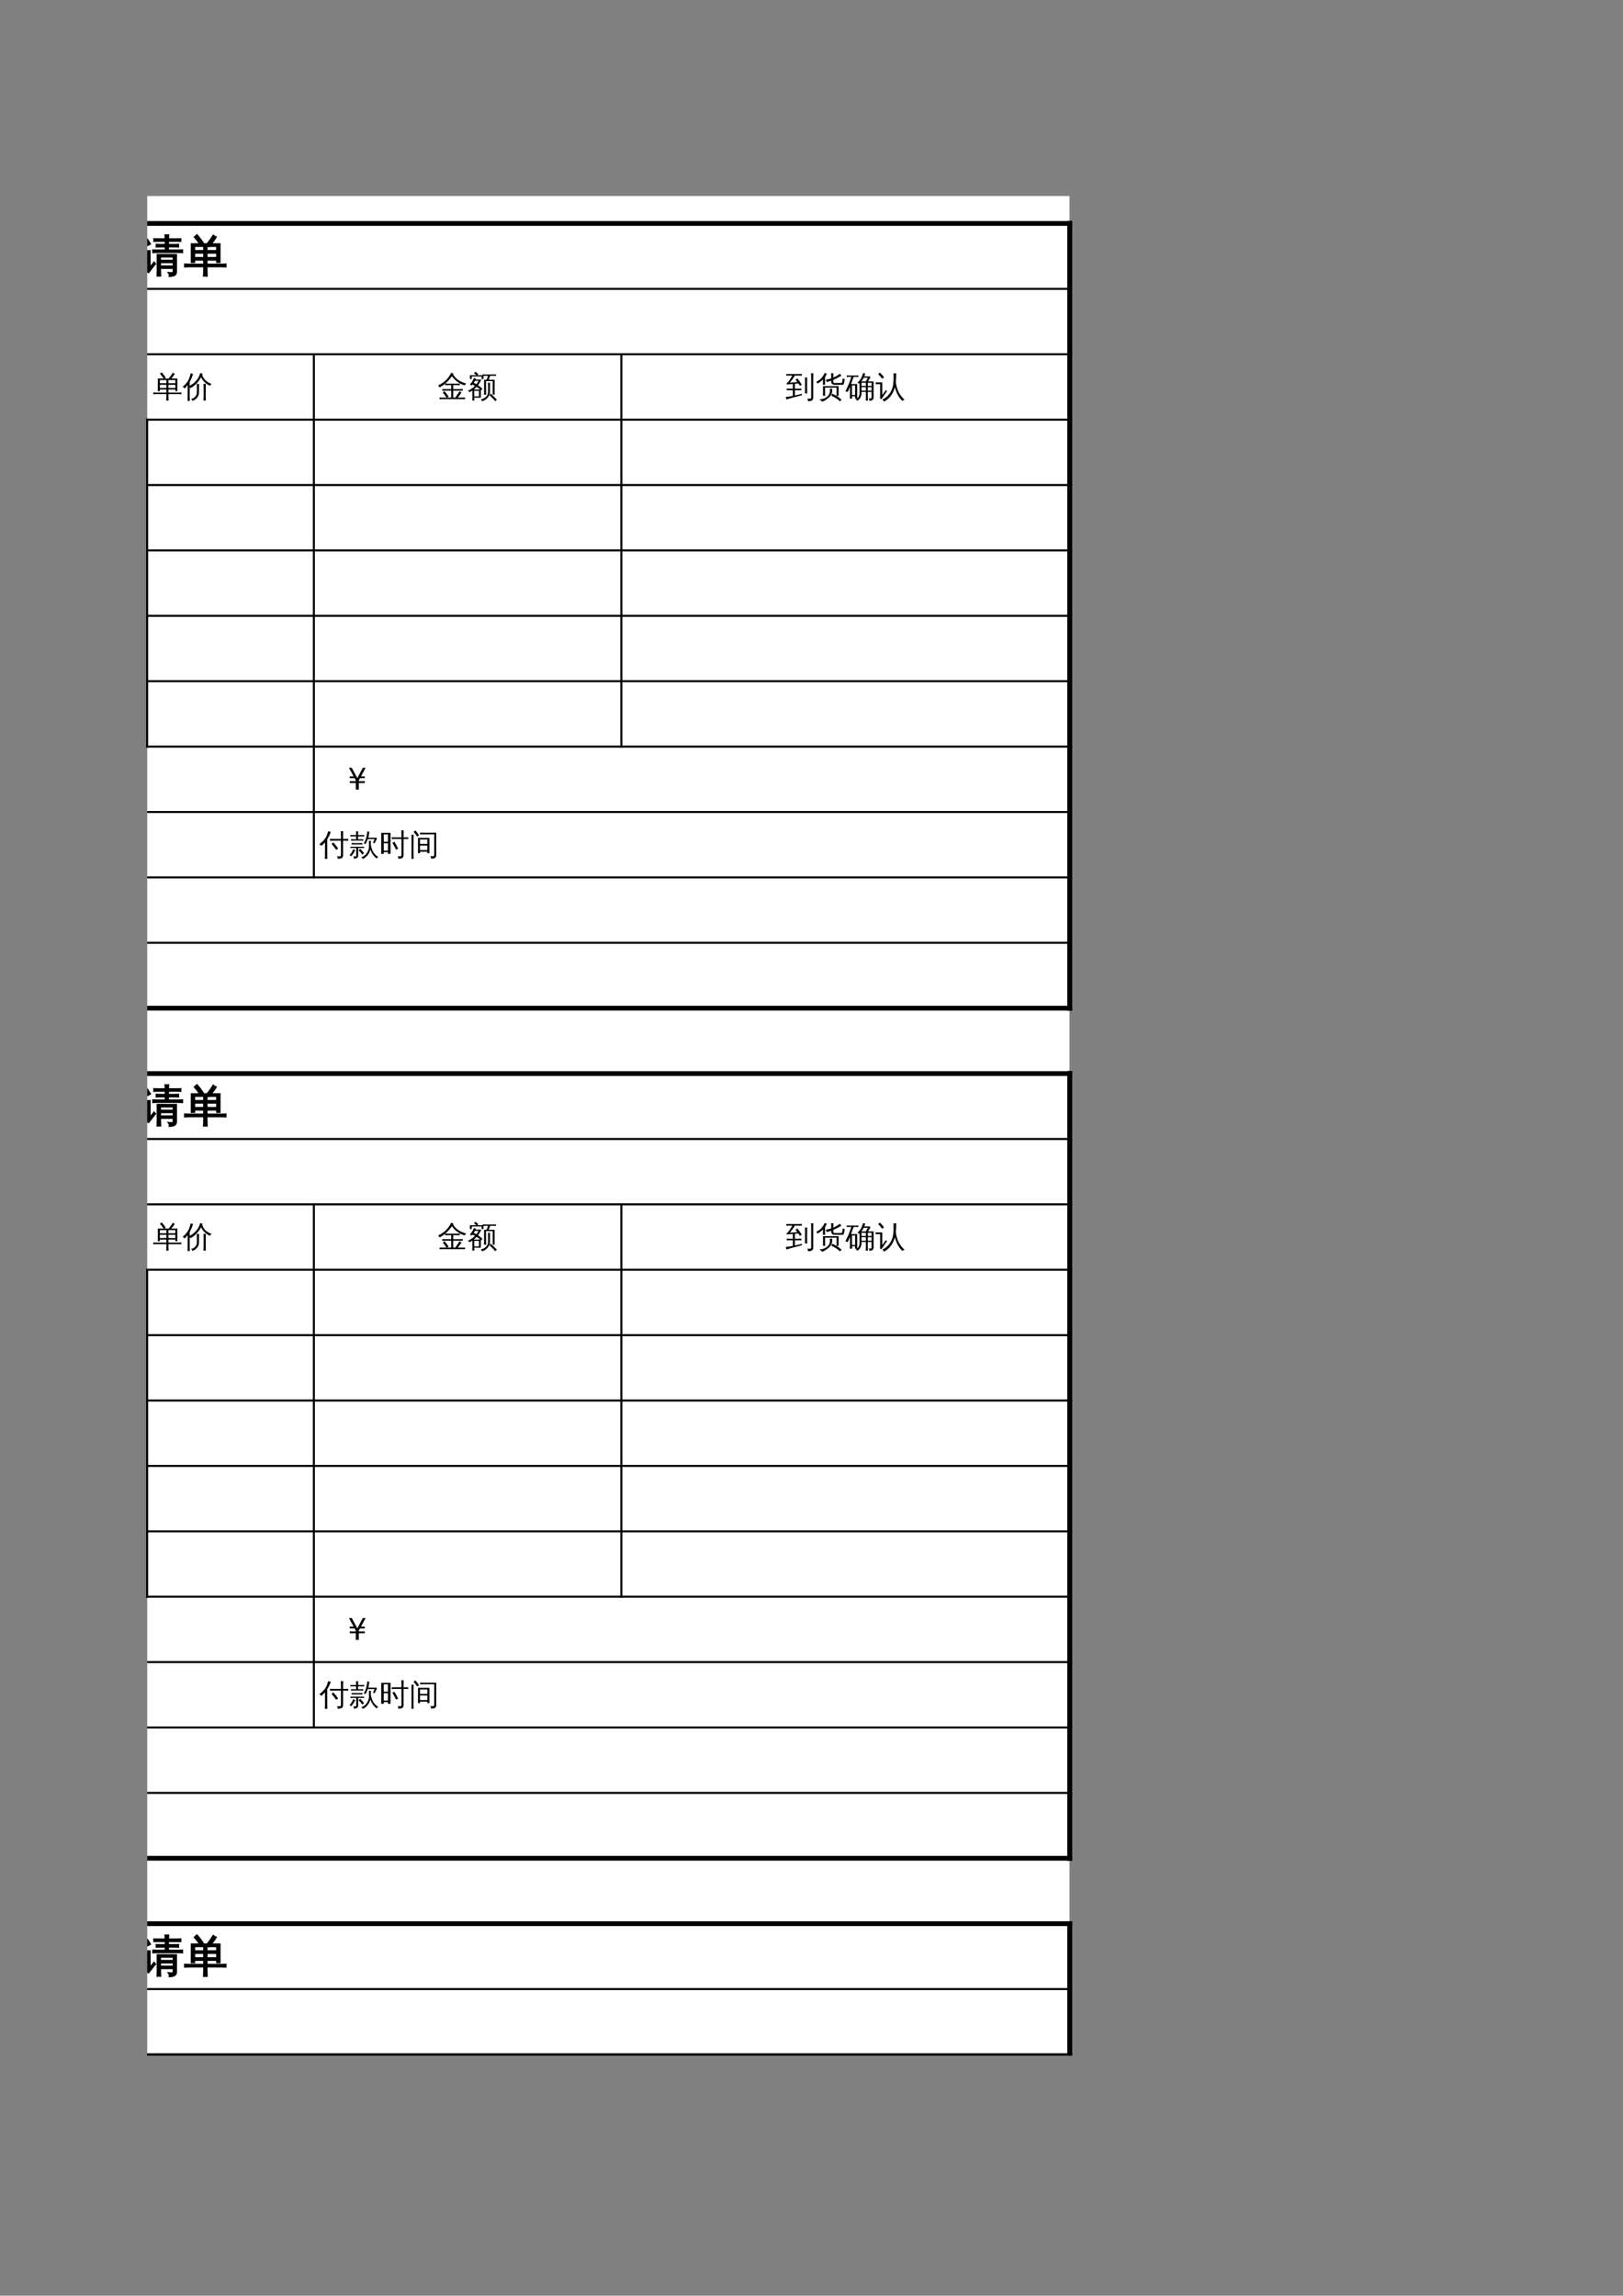 <?xml version="1.0" encoding="UTF-8"?>
<svg xmlns="http://www.w3.org/2000/svg" xmlns:xlink="http://www.w3.org/1999/xlink" width="595.304pt" height="841.89pt" viewBox="0 0 595.304 841.89" version="1.1">
<rect x="0" y="0" width="595.304" height="841.89" fill="#808080" stroke="none"/>
<defs>
<g>
<symbol overflow="visible" id="glyph0-0">
<path style="stroke:none;" d="M 0.531 0 L 0.531 -10.641 L 4.781 -10.641 L 4.781 0 Z M 1.062 -0.531 L 4.25 -0.531 L 4.25 -10.109 L 1.062 -10.109 Z M 1.062 -0.531 "/>
</symbol>
<symbol overflow="visible" id="glyph0-1">
<path style="stroke:none;" d="M 5.609 -0.766 L 4.516 -0.766 L 4.516 -5.891 L 7.266 -5.891 L 7.266 -8.078 L 4.875 -8.078 C 4.312 -8.078 3.754 -8.062 3.203 -8.031 C 3.234 -8.332 3.234 -8.633 3.203 -8.938 C 3.754 -8.914 4.312 -8.906 4.875 -8.906 L 7.266 -8.906 L 7.203 -11.188 C 7.609 -11.145 8.008 -11.145 8.406 -11.188 L 8.344 -8.906 L 10.734 -8.906 C 11.285 -8.906 11.844 -8.914 12.406 -8.938 C 12.375 -8.633 12.375 -8.332 12.406 -8.031 C 11.844 -8.062 11.285 -8.078 10.734 -8.078 L 8.344 -8.078 L 8.344 -5.891 L 11.094 -5.891 L 11.094 -0.766 L 9.984 -0.766 L 9.984 -1.797 L 5.609 -1.797 Z M 2.453 1.938 C 2.047 1.883 1.645 1.883 1.25 1.938 C 1.281 1.188 1.297 0.441 1.297 -0.297 L 1.297 -12.438 L 14.312 -12.422 L 14.312 1.906 L 13.203 1.906 L 13.203 0.812 L 2.406 0.812 C 2.414 1.188 2.43 1.562 2.453 1.938 Z M 9.984 -5.062 L 5.609 -5.062 L 5.609 -2.625 L 9.984 -2.625 Z M 13.203 -11.594 L 2.406 -11.594 L 2.406 -0.016 L 13.203 -0.016 Z M 13.203 -11.594 "/>
</symbol>
<symbol overflow="visible" id="glyph0-2">
<path style="stroke:none;" d="M 7.547 -1.281 L 7.547 -7.062 L 3.719 -7.062 C 3.156 -7.062 2.594 -7.047 2.031 -7.016 C 2.062 -7.316 2.062 -7.617 2.031 -7.922 C 2.594 -7.898 3.156 -7.891 3.719 -7.891 L 12.359 -7.891 C 12.91 -7.891 13.469 -7.898 14.031 -7.922 C 14 -7.617 14 -7.316 14.031 -7.016 C 13.469 -7.047 12.91 -7.062 12.359 -7.062 L 8.641 -7.062 L 8.641 -3.938 L 11.484 -3.938 C 12.047 -3.938 12.602 -3.953 13.156 -3.984 C 13.125 -3.672 13.125 -3.363 13.156 -3.062 C 12.602 -3.094 12.047 -3.109 11.484 -3.109 L 8.641 -3.109 L 8.641 -1.281 C 8.641 -0.688 8.648 -0.094 8.672 0.5 C 9.211 0.613 9.926 0.68 10.812 0.703 L 14.938 0.844 C 14.656 1.176 14.508 1.566 14.5 2.016 C 13.625 1.953 12.633 1.906 11.531 1.875 C 10.438 1.852 9.648 1.812 9.172 1.75 C 6.648 1.383 4.875 0.227 3.844 -1.719 C 3.164 -0.133 2.285 1.18 1.203 2.234 C 0.93 1.859 0.578 1.602 0.141 1.469 C 1.555 0.188 2.484 -1.094 2.922 -2.375 C 3.203 -3.25 3.414 -4.176 3.562 -5.156 C 3.988 -5.051 4.426 -4.988 4.875 -4.969 C 4.75 -4.395 4.594 -3.82 4.406 -3.25 C 4.895 -1.602 5.938 -0.469 7.531 0.156 C 7.539 -0.32 7.547 -0.801 7.547 -1.281 Z M 2.406 -8.297 L 1.297 -8.297 L 1.297 -11.297 L 7.641 -11.297 L 6.203 -12.656 L 7.047 -13.531 L 8.656 -11.984 L 8 -11.297 L 14.328 -11.297 L 14.328 -8.297 L 13.234 -8.297 L 13.234 -10.469 L 2.406 -10.469 Z M 2.406 -8.297 "/>
</symbol>
<symbol overflow="visible" id="glyph0-3">
<path style="stroke:none;" d="M 14.141 1.141 L 13.531 2.156 L 11 0.688 L 8.422 -0.656 L 8.953 -1.719 L 11.578 -0.344 Z M 7.406 -2.656 C 7.426 -3.164 7.41 -3.645 7.359 -4.094 C 7.742 -4.051 8.129 -4.051 8.516 -4.094 C 8.453 -3.645 8.438 -3.164 8.469 -2.656 C 8.469 -2.133 8.332 -1.633 8.062 -1.156 C 7.789 -0.676 7.441 -0.266 7.016 0.078 C 6.598 0.43 6.117 0.75 5.578 1.031 C 4.66 1.531 3.66 1.879 2.578 2.078 C 2.492 1.598 2.238 1.242 1.812 1.016 C 3.195 0.848 4.422 0.461 5.484 -0.141 C 6.047 -0.441 6.504 -0.816 6.859 -1.266 C 7.223 -1.711 7.406 -2.176 7.406 -2.656 Z M 5.828 -5.609 L 12.172 -5.609 L 12.172 -1.078 L 11.094 -1.078 L 11.094 -4.828 L 4.969 -4.828 L 4.984 -2.859 C 4.992 -2.129 5.016 -1.398 5.047 -0.672 C 4.66 -0.711 4.27 -0.711 3.875 -0.672 C 3.906 -1.391 3.914 -2.113 3.906 -2.844 L 3.906 -5.609 C 4.039 -5.609 4.145 -5.609 4.219 -5.609 C 3.988 -5.898 3.703 -6.117 3.359 -6.266 C 4.754 -6.391 5.984 -6.82 7.047 -7.562 C 8.117 -8.301 8.883 -9.258 9.344 -10.438 C 9.707 -10.207 10.094 -10.016 10.5 -9.859 L 10.25 -9.453 C 10.695 -8.734 11.258 -8.109 11.938 -7.578 C 12.77 -6.91 13.859 -6.488 15.203 -6.312 C 14.891 -6.02 14.707 -5.66 14.656 -5.234 C 13.633 -5.391 12.703 -5.773 11.859 -6.391 C 11.016 -7.004 10.281 -7.742 9.656 -8.609 C 8.551 -7.203 7.273 -6.203 5.828 -5.609 Z M 7.984 -11.266 L 14.422 -11.266 L 14.562 -10.344 C 14.383 -10.32 14.25 -10.258 14.156 -10.156 L 12.734 -8.391 L 11.891 -9.047 L 13.047 -10.484 L 7.562 -10.484 C 7.008 -9.555 6.27 -8.602 5.344 -7.625 C 5.113 -7.914 4.82 -8.113 4.469 -8.219 C 5.07 -8.844 5.594 -9.504 6.031 -10.203 C 6.477 -10.898 6.938 -11.789 7.406 -12.875 C 7.75 -12.688 8.109 -12.539 8.484 -12.438 C 8.336 -12.039 8.172 -11.648 7.984 -11.266 Z M 0.984 -6.391 C 1.586 -6.93 2.109 -7.477 2.547 -8.031 C 2.992 -8.594 3.566 -9.398 4.266 -10.453 L 4.719 -9.922 L 2.984 -6.984 L 2.203 -5.562 C 1.879 -5.957 1.473 -6.234 0.984 -6.391 Z M 4.078 -11.234 L 3.25 -10.391 L 1.391 -12.203 L 2.203 -13.047 Z M 4.078 -11.234 "/>
</symbol>
<symbol overflow="visible" id="glyph0-4">
<path style="stroke:none;" d="M 2.625 -2.453 L 2.625 -7.484 L 6.078 -7.484 C 5.648 -8.367 5.164 -9.227 4.625 -10.062 L 5.297 -10.5 L 3.25 -10.5 C 2.645 -10.5 2.035 -10.484 1.422 -10.453 C 1.461 -10.785 1.461 -11.113 1.422 -11.438 C 2.035 -11.406 2.645 -11.391 3.25 -11.391 L 7.391 -11.391 L 6.531 -12.766 L 7.578 -13.422 L 8.672 -11.672 L 8.234 -11.391 L 13.25 -11.391 C 13.852 -11.391 14.457 -11.406 15.062 -11.438 C 15.031 -11.113 15.031 -10.785 15.062 -10.453 C 14.457 -10.484 13.852 -10.5 13.25 -10.5 L 5.812 -10.5 C 6.363 -9.625 6.859 -8.727 7.297 -7.812 L 6.578 -7.484 L 8.5 -7.484 L 9.547 -9.234 L 10.297 -10.406 C 10.617 -10.145 10.969 -9.922 11.344 -9.734 C 11.102 -9.336 10.852 -8.945 10.594 -8.562 L 9.828 -7.484 L 13.5 -7.484 C 14.113 -7.484 14.723 -7.492 15.328 -7.516 C 15.297 -7.191 15.297 -6.863 15.328 -6.531 C 14.723 -6.562 14.113 -6.578 13.5 -6.578 L 9.25 -6.578 L 9.203 -6.516 C 9.18 -6.535 9.156 -6.555 9.125 -6.578 L 3.75 -6.578 L 3.75 -2.453 C 3.75 -1.43 3.535 -0.539 3.109 0.219 C 2.691 0.977 2.133 1.57 1.438 2 C 1.238 1.582 0.93 1.281 0.516 1.094 C 1.172 0.844 1.688 0.414 2.062 -0.188 C 2.438 -0.801 2.625 -1.555 2.625 -2.453 Z M 2.625 -2.453 "/>
</symbol>
<symbol overflow="visible" id="glyph0-5">
<path style="stroke:none;" d="M 8.391 -0.312 C 8.391 0.426 8.41 1.164 8.453 1.906 C 8.055 1.863 7.656 1.863 7.25 1.906 C 7.289 1.164 7.312 0.426 7.312 -0.312 L 7.312 -3.156 C 5.508 -0.938 3.391 0.504 0.953 1.172 C 0.891 0.723 0.703 0.332 0.391 0 C 1.254 -0.207 2.141 -0.531 3.047 -0.969 C 3.953 -1.406 4.734 -1.977 5.391 -2.688 C 5.734 -3.062 6.141 -3.566 6.609 -4.203 L 2.359 -4.203 C 1.805 -4.203 1.25 -4.191 0.688 -4.172 C 0.719 -4.473 0.719 -4.773 0.688 -5.078 C 1.25 -5.047 1.805 -5.031 2.359 -5.031 L 7.312 -5.031 C 7.312 -5.738 7.289 -6.441 7.25 -7.141 C 7.656 -7.098 8.055 -7.098 8.453 -7.141 C 8.41 -6.441 8.391 -5.738 8.391 -5.031 L 13.641 -5.031 C 14.203 -5.031 14.766 -5.047 15.328 -5.078 C 15.297 -4.773 15.297 -4.473 15.328 -4.172 C 14.766 -4.191 14.203 -4.203 13.641 -4.203 L 9.016 -4.203 C 9.836 -3.086 10.711 -2.18 11.641 -1.484 C 12.566 -0.785 13.734 -0.223 15.141 0.203 C 14.773 0.441 14.531 0.773 14.406 1.203 C 13.207 0.816 12.098 0.211 11.078 -0.609 C 10.066 -1.43 9.172 -2.359 8.391 -3.391 Z M 12.703 -11.062 C 13.016 -10.801 13.352 -10.582 13.719 -10.406 C 12.906 -9.176 11.875 -7.852 10.625 -6.438 C 10.375 -6.727 10.062 -6.922 9.688 -7.016 C 10.664 -8.148 11.672 -9.5 12.703 -11.062 Z M 8.328 -7.297 C 7.555 -8.254 6.707 -9.145 5.781 -9.969 L 6.578 -10.875 C 7.555 -10.008 8.453 -9.062 9.266 -8.031 Z M 4.484 -6.359 C 3.68 -7.316 2.82 -8.219 1.906 -9.062 L 2.719 -9.938 C 3.676 -9.051 4.578 -8.117 5.422 -7.141 Z M 12.609 -13.297 C 12.617 -12.867 12.672 -12.445 12.766 -12.031 L 6.609 -11.484 L 2.453 -11.062 L 1.844 -12.141 C 3.375 -12.047 5.305 -12.164 7.641 -12.5 C 9.711 -12.77 11.367 -13.035 12.609 -13.297 Z M 12.609 -13.297 "/>
</symbol>
<symbol overflow="visible" id="glyph0-6">
<path style="stroke:none;" d="M 9.969 -7.719 C 10.375 -7.539 10.797 -7.406 11.234 -7.312 C 11.141 -7.031 10.906 -6.484 10.531 -5.672 C 10.531 -5.672 10.039 -4.648 9.062 -2.609 L 11.016 -2.859 C 10.797 -3.285 10.566 -3.707 10.328 -4.125 L 11.375 -4.734 C 11.977 -3.703 12.508 -2.633 12.969 -1.531 L 11.844 -1.062 C 11.695 -1.426 11.535 -1.789 11.359 -2.156 L 7.719 -1.578 L 7.609 -2.406 C 7.797 -2.438 7.938 -2.535 8.031 -2.703 C 8.27 -3.141 8.629 -3.93 9.109 -5.078 C 9.586 -6.234 9.875 -7.113 9.969 -7.719 Z M 13.641 -9.016 L 9.562 -9.016 C 9.125 -7.984 8.586 -6.906 7.953 -5.781 C 7.648 -6.031 7.305 -6.172 6.922 -6.203 C 7.504 -7.141 7.984 -8.098 8.359 -9.078 C 8.742 -10.066 9.117 -11.301 9.484 -12.781 C 9.867 -12.656 10.266 -12.566 10.672 -12.516 C 10.484 -11.629 10.223 -10.738 9.891 -9.844 L 14.734 -9.844 L 14.734 0.266 C 14.734 0.785 14.566 1.211 14.234 1.547 C 13.859 1.891 13.078 2.055 11.891 2.047 C 12.016 1.535 11.895 1.086 11.531 0.703 C 11.863 0.742 12.242 0.766 12.672 0.766 C 13.109 0.773 13.379 0.738 13.484 0.656 C 13.586 0.531 13.641 0.234 13.641 -0.234 Z M 3.562 -6.812 C 3.562 -7.562 3.547 -8.301 3.516 -9.031 C 3.711 -9.008 3.91 -9 4.109 -9 C 4.316 -9 4.52 -9.008 4.719 -9.031 C 4.688 -8.301 4.672 -7.562 4.672 -6.812 L 4.672 -3.234 C 4.672 -2.766 4.625 -2.316 4.531 -1.891 L 5.812 -0.703 C 6.344 -0.191 6.852 0.332 7.344 0.875 L 6.469 1.688 C 5.977 1.164 5.484 0.66 4.984 0.172 L 4.125 -0.625 C 3.926 -0.195 3.676 0.207 3.375 0.594 C 2.812 1.312 2.113 1.859 1.281 2.234 C 1.207 2.035 1.098 1.852 0.953 1.688 C 0.805 1.531 0.629 1.398 0.422 1.297 C 1.273 1.055 1.977 0.586 2.531 -0.109 C 3.219 -0.961 3.562 -2.004 3.562 -3.234 Z M 2.766 -2.156 C 2.566 -2.176 2.363 -2.188 2.156 -2.188 C 1.957 -2.188 1.758 -2.176 1.562 -2.156 C 1.594 -2.895 1.609 -3.641 1.609 -4.391 L 1.609 -11.578 L 6.75 -11.578 L 6.75 -2.078 L 5.656 -2.078 L 5.656 -10.75 L 2.719 -10.75 L 2.719 -4.391 C 2.719 -3.641 2.734 -2.895 2.766 -2.156 Z M 2.766 -2.156 "/>
</symbol>
<symbol overflow="visible" id="glyph0-7">
<path style="stroke:none;" d="M 7.75 1.594 C 7.332 1.551 6.922 1.551 6.516 1.594 C 6.547 0.832 6.562 0.07 6.562 -0.688 L 6.562 -3.375 L 2.109 -3.375 L 2.109 -2.531 L 0.984 -2.531 L 0.984 -10.672 L 6.562 -10.672 L 6.562 -10.844 C 6.562 -11.613 6.547 -12.379 6.516 -13.141 C 6.922 -13.098 7.332 -13.098 7.75 -13.141 C 7.719 -12.379 7.703 -11.613 7.703 -10.844 L 7.703 -10.672 L 13.188 -10.672 L 13.188 -2.531 L 12.062 -2.531 L 12.062 -3.375 L 7.703 -3.375 L 7.703 -0.688 C 7.703 0.07 7.719 0.832 7.75 1.594 Z M 7.703 -4.266 L 12.062 -4.266 L 12.062 -6.703 L 7.703 -6.703 Z M 6.562 -4.266 L 6.562 -6.703 L 2.109 -6.703 L 2.109 -4.266 Z M 7.703 -7.594 L 12.062 -7.594 L 12.062 -9.781 L 7.703 -9.781 Z M 6.562 -7.594 L 6.562 -9.781 L 2.109 -9.781 L 2.109 -7.594 Z M 6.562 -7.594 "/>
</symbol>
<symbol overflow="visible" id="glyph0-8">
<path style="stroke:none;" d="M 12.078 0.156 L 12.078 -0.938 L 7.312 -0.938 L 7.312 -0.312 C 7.312 0.414 7.332 1.145 7.375 1.875 C 6.977 1.832 6.582 1.832 6.188 1.875 C 6.219 1.145 6.234 0.422 6.234 -0.297 L 6.219 -5.906 L 13.156 -5.891 L 13.156 0.469 C 13.113 1.102 12.844 1.52 12.344 1.719 C 11.863 1.926 11.285 2.023 10.609 2.016 C 10.711 1.535 10.609 1.102 10.297 0.719 C 10.578 0.75 10.898 0.766 11.266 0.766 C 11.629 0.773 11.852 0.754 11.938 0.703 C 12.031 0.648 12.078 0.469 12.078 0.156 Z M 15.406 -7.578 C 15.375 -7.297 15.375 -7.016 15.406 -6.734 C 14.883 -6.766 14.363 -6.781 13.844 -6.781 L 6.156 -6.781 C 5.633 -6.781 5.113 -6.766 4.594 -6.734 C 4.625 -7.016 4.625 -7.297 4.594 -7.578 C 5.113 -7.555 5.633 -7.547 6.156 -7.547 L 9.156 -7.547 L 9.156 -8.828 L 7.406 -8.828 C 6.883 -8.828 6.363 -8.812 5.844 -8.781 C 5.875 -9.062 5.875 -9.344 5.844 -9.625 C 6.363 -9.602 6.883 -9.594 7.406 -9.594 L 9.156 -9.594 L 9.156 -10.875 L 6.531 -10.875 C 6.008 -10.875 5.488 -10.863 4.969 -10.844 C 5 -11.125 5 -11.406 4.969 -11.688 C 5.488 -11.664 6.008 -11.656 6.531 -11.656 L 9.141 -11.656 C 9.141 -12.145 9.125 -12.633 9.094 -13.125 C 9.488 -13.082 9.883 -13.082 10.281 -13.125 C 10.25 -12.633 10.234 -12.145 10.234 -11.656 L 13.203 -11.656 C 13.723 -11.656 14.242 -11.664 14.766 -11.688 C 14.734 -11.406 14.734 -11.125 14.766 -10.844 C 14.242 -10.863 13.723 -10.875 13.203 -10.875 L 10.219 -10.875 L 10.219 -9.594 L 12.359 -9.594 C 12.879 -9.594 13.398 -9.602 13.922 -9.625 C 13.891 -9.344 13.891 -9.062 13.922 -8.781 C 13.398 -8.812 12.879 -8.828 12.359 -8.828 L 10.219 -8.828 L 10.219 -7.547 L 13.844 -7.547 C 14.363 -7.547 14.883 -7.555 15.406 -7.578 Z M 12.078 -3.797 L 12.078 -5.125 L 7.297 -5.125 C 7.297 -4.688 7.297 -4.242 7.297 -3.797 Z M 12.078 -1.703 L 12.078 -3.031 L 7.297 -3.031 L 7.312 -1.703 Z M 0.094 -6.531 C 0.102 -6.664 0.109 -6.801 0.109 -6.938 C 0.109 -7.07 0.102 -7.207 0.094 -7.344 C 0.613 -7.32 1.141 -7.312 1.672 -7.312 L 3.469 -7.312 L 3.469 -1.266 L 4.562 -2.516 L 4.984 -3.125 L 5.531 -2.531 L 5.109 -2.094 L 2.984 0.641 L 2.234 0.062 C 2.316 -0.113 2.359 -0.301 2.359 -0.5 L 2.359 -6.562 Z M 3.641 -9.844 L 2.578 -9.266 C 2.273 -9.773 1.953 -10.273 1.609 -10.766 C 1.266 -11.254 0.91 -11.727 0.547 -12.188 L 1.516 -12.891 C 1.898 -12.41 2.27 -11.914 2.625 -11.406 C 2.977 -10.895 3.316 -10.375 3.641 -9.844 Z M 3.641 -9.844 "/>
</symbol>
<symbol overflow="visible" id="glyph0-9">
<path style="stroke:none;" d="M 8.438 1.922 C 8.039 1.879 7.641 1.879 7.234 1.922 C 7.273 1.172 7.297 0.426 7.297 -0.312 L 7.297 -1.531 L 1.969 -1.531 C 1.406 -1.531 0.844 -1.516 0.281 -1.484 C 0.32 -1.797 0.32 -2.102 0.281 -2.406 C 0.844 -2.375 1.406 -2.359 1.969 -2.359 L 7.297 -2.359 L 7.297 -3.969 L 3.828 -3.969 L 3.828 -3.109 L 2.734 -3.109 L 2.734 -9.828 L 5.828 -9.828 C 5.223 -10.723 4.566 -11.57 3.859 -12.375 L 4.766 -13.172 C 5.566 -12.266 6.301 -11.305 6.969 -10.297 L 6.25 -9.828 L 8.453 -9.828 C 8.898 -10.305 9.375 -10.922 9.875 -11.672 L 10.719 -12.969 C 11.039 -12.719 11.391 -12.508 11.766 -12.344 C 11.316 -11.562 10.695 -10.723 9.906 -9.828 L 13.141 -9.828 L 13.141 -3.109 L 12.047 -3.109 L 12.047 -3.969 L 8.375 -3.969 L 8.375 -2.359 L 13.641 -2.359 C 14.203 -2.359 14.766 -2.375 15.328 -2.406 C 15.285 -2.102 15.285 -1.797 15.328 -1.484 C 14.766 -1.516 14.203 -1.531 13.641 -1.531 L 8.375 -1.531 L 8.375 -0.312 C 8.375 0.426 8.395 1.172 8.438 1.922 Z M 8.375 -4.797 L 12.047 -4.797 L 12.047 -6.516 L 8.375 -6.516 Z M 7.297 -4.797 L 7.297 -6.516 L 3.828 -6.516 L 3.828 -4.797 Z M 8.375 -7.344 L 12.047 -7.344 L 12.047 -9 L 9.156 -9 L 9.094 -8.922 C 9.07 -8.953 9.051 -8.977 9.031 -9 L 8.375 -9 Z M 7.297 -7.344 L 7.297 -9 L 3.828 -9 C 3.828 -8.445 3.828 -7.895 3.828 -7.344 Z M 7.297 -7.344 "/>
</symbol>
<symbol overflow="visible" id="glyph1-0">
<path style="stroke:none;" d="M 0.359 0 L 0.359 -7.328 L 3.281 -7.328 L 3.281 0 Z M 0.734 -0.359 L 2.922 -0.359 L 2.922 -6.969 L 0.734 -6.969 Z M 0.734 -0.359 "/>
</symbol>
<symbol overflow="visible" id="glyph1-1">
<path style="stroke:none;" d="M 5.812 1.328 C 5.531 1.297 5.25 1.297 4.969 1.328 C 5 0.805 5.016 0.289 5.016 -0.219 L 5.016 -1.047 L 1.359 -1.047 C 0.973 -1.047 0.582 -1.035 0.188 -1.016 C 0.219 -1.234 0.219 -1.445 0.188 -1.656 C 0.582 -1.633 0.973 -1.625 1.359 -1.625 L 5.016 -1.625 L 5.016 -2.734 L 2.625 -2.734 L 2.625 -2.141 L 1.875 -2.141 L 1.875 -6.766 L 4 -6.766 C 3.594 -7.379 3.145 -7.961 2.656 -8.516 L 3.281 -9.062 C 3.832 -8.438 4.336 -7.781 4.797 -7.094 L 4.297 -6.766 L 5.828 -6.766 C 6.129 -7.098 6.453 -7.52 6.797 -8.031 L 7.375 -8.922 C 7.602 -8.754 7.844 -8.613 8.094 -8.5 C 7.789 -7.957 7.367 -7.379 6.828 -6.766 L 9.047 -6.766 L 9.047 -2.141 L 8.297 -2.141 L 8.297 -2.734 L 5.766 -2.734 L 5.766 -1.625 L 9.391 -1.625 C 9.773 -1.625 10.16 -1.633 10.547 -1.656 C 10.516 -1.445 10.516 -1.234 10.547 -1.016 C 10.16 -1.035 9.773 -1.047 9.391 -1.047 L 5.766 -1.047 L 5.766 -0.219 C 5.766 0.289 5.781 0.805 5.812 1.328 Z M 5.766 -3.297 L 8.297 -3.297 L 8.297 -4.484 L 5.766 -4.484 Z M 5.016 -3.297 L 5.016 -4.484 L 2.625 -4.484 L 2.625 -3.297 Z M 5.766 -5.047 L 8.297 -5.047 L 8.297 -6.203 L 6.312 -6.203 L 6.266 -6.141 C 6.242 -6.16 6.227 -6.18 6.219 -6.203 L 5.766 -6.203 Z M 5.016 -5.047 L 5.016 -6.203 L 2.625 -6.203 C 2.625 -5.816 2.625 -5.43 2.625 -5.047 Z M 5.016 -5.047 "/>
</symbol>
<symbol overflow="visible" id="glyph1-2">
<path style="stroke:none;" d="M 8.484 1.328 C 8.203 1.297 7.914 1.297 7.625 1.328 C 7.656 0.797 7.672 0.27 7.672 -0.25 L 7.672 -3.25 C 7.672 -3.77 7.656 -4.297 7.625 -4.828 C 7.914 -4.797 8.203 -4.797 8.484 -4.828 C 8.461 -4.297 8.453 -3.77 8.453 -3.25 L 8.453 -0.25 C 8.453 0.27 8.461 0.797 8.484 1.328 Z M 5.203 -1.641 L 5.203 -3.219 C 5.203 -3.738 5.191 -4.266 5.172 -4.797 C 5.461 -4.766 5.742 -4.766 6.016 -4.797 C 5.992 -4.266 5.984 -3.738 5.984 -3.219 L 5.984 -1.641 C 5.984 -0.93 5.75 -0.297 5.281 0.266 C 4.812 0.836 4.242 1.223 3.578 1.422 C 3.504 1.117 3.332 0.879 3.062 0.703 C 3.656 0.609 4.16 0.336 4.578 -0.109 C 4.992 -0.555 5.203 -1.066 5.203 -1.641 Z M 10.594 -4.797 C 10.332 -4.641 10.148 -4.414 10.047 -4.125 C 9.398 -4.363 8.77 -4.758 8.156 -5.312 C 7.551 -5.863 7.078 -6.508 6.734 -7.25 C 5.742 -5.395 4.438 -4.055 2.812 -3.234 C 2.707 -3.535 2.523 -3.773 2.266 -3.953 C 3.266 -4.422 4.141 -5.07 4.891 -5.906 C 5.641 -6.738 6.148 -7.707 6.422 -8.812 C 6.711 -8.676 7.016 -8.578 7.328 -8.516 C 7.266 -8.367 7.207 -8.234 7.156 -8.109 C 7.52 -7.004 8.133 -6.164 9 -5.594 C 9.488 -5.27 10.02 -5.004 10.594 -4.797 Z M 2.609 1.469 C 2.473 1.445 2.336 1.438 2.203 1.438 C 2.066 1.438 1.93 1.445 1.797 1.469 C 1.816 0.926 1.828 0.383 1.828 -0.156 L 1.828 -4.391 L 1.609 -4.109 C 1.316 -3.754 1 -3.426 0.656 -3.125 C 0.582 -3.25 0.488 -3.363 0.375 -3.469 C 0.258 -3.582 0.129 -3.676 -0.016 -3.75 C 0.348 -4.039 0.688 -4.359 1 -4.703 C 1.57 -5.316 1.988 -5.926 2.25 -6.531 C 2.363 -6.789 2.488 -7.145 2.625 -7.594 C 2.77 -8.039 2.875 -8.406 2.938 -8.688 C 3.082 -8.633 3.227 -8.586 3.375 -8.547 C 3.52 -8.504 3.664 -8.473 3.812 -8.453 C 3.582 -7.66 3.285 -6.895 2.922 -6.156 C 2.805 -5.938 2.691 -5.727 2.578 -5.531 L 2.578 -0.156 C 2.578 0.383 2.586 0.926 2.609 1.469 Z M 2.609 1.469 "/>
</symbol>
<symbol overflow="visible" id="glyph1-3">
<path style="stroke:none;" d="M 5.703 -8.234 C 6.711 -6.566 8.312 -5.477 10.5 -4.969 C 10.25 -4.781 10.094 -4.539 10.031 -4.25 C 9.094 -4.488 8.203 -4.91 7.359 -5.516 C 6.523 -6.117 5.832 -6.82 5.281 -7.625 C 4.539 -6.582 3.727 -5.688 2.844 -4.938 C 3.195 -4.914 3.551 -4.906 3.906 -4.906 L 7.031 -4.906 C 7.414 -4.906 7.797 -4.914 8.172 -4.938 C 8.148 -4.727 8.148 -4.52 8.172 -4.312 C 7.797 -4.332 7.414 -4.344 7.031 -4.344 L 5.75 -4.344 L 5.75 -2.891 L 8.094 -2.891 C 8.469 -2.891 8.848 -2.898 9.234 -2.922 C 9.211 -2.711 9.211 -2.504 9.234 -2.297 C 8.848 -2.316 8.469 -2.328 8.094 -2.328 L 5.75 -2.328 L 5.75 0.219 L 6.516 0.219 L 7.516 -1.297 L 8.094 -2.125 C 8.301 -1.938 8.531 -1.773 8.781 -1.641 L 8.203 -0.812 L 7.422 0.219 L 8.938 0.219 C 9.312 0.219 9.695 0.207 10.094 0.188 C 10.07 0.395 10.07 0.602 10.094 0.812 C 9.695 0.789 9.312 0.781 8.938 0.781 L 7.031 0.781 C 7.031 0.801 7.02 0.801 7 0.781 L 1.891 0.781 C 1.504 0.781 1.117 0.789 0.734 0.812 C 0.754 0.602 0.754 0.395 0.734 0.188 C 1.117 0.207 1.504 0.219 1.891 0.219 L 3.297 0.219 C 2.879 -0.414 2.422 -1.02 1.922 -1.594 L 2.547 -2.141 C 3.086 -1.516 3.586 -0.859 4.047 -0.172 L 3.453 0.219 L 5 0.219 L 5 -2.328 L 2.891 -2.328 C 2.516 -2.328 2.129 -2.316 1.734 -2.297 C 1.754 -2.504 1.754 -2.711 1.734 -2.922 C 2.129 -2.898 2.516 -2.891 2.891 -2.891 L 5 -2.891 L 5 -4.344 L 3.906 -4.344 C 3.508 -4.344 3.125 -4.332 2.75 -4.312 C 2.758 -4.5 2.758 -4.68 2.75 -4.859 C 2.102 -4.316 1.43 -3.863 0.734 -3.5 C 0.629 -3.789 0.445 -4.031 0.188 -4.219 C 1.727 -4.969 2.883 -5.828 3.656 -6.797 C 4.164 -7.473 4.641 -8.188 5.078 -8.938 C 5.328 -8.77 5.594 -8.625 5.875 -8.5 Z M 5.703 -8.234 "/>
</symbol>
<symbol overflow="visible" id="glyph1-4">
<path style="stroke:none;" d="M 2.5 1.312 C 2.238 1.281 1.984 1.281 1.734 1.312 C 1.754 0.844 1.766 0.367 1.766 -0.109 L 1.766 -2.359 C 1.441 -2.141 1.102 -1.941 0.75 -1.766 C 0.562 -1.984 0.344 -2.16 0.094 -2.297 C 1.094 -2.723 1.973 -3.32 2.734 -4.094 C 2.41 -4.27 2.082 -4.426 1.75 -4.562 C 1.645 -4.445 1.523 -4.32 1.391 -4.188 C 1.254 -4.395 1.066 -4.539 0.828 -4.625 C 1.16 -4.926 1.438 -5.254 1.656 -5.609 C 1.883 -5.961 2.109 -6.422 2.328 -6.984 C 2.555 -6.879 2.797 -6.797 3.047 -6.734 C 3.016 -6.617 2.977 -6.504 2.938 -6.391 L 5.031 -6.391 C 4.727 -5.648 4.328 -4.957 3.828 -4.312 C 4.43 -3.914 4.984 -3.473 5.484 -2.984 L 4.938 -2.438 L 4.875 -2.5 L 4.875 0.25 L 2.453 0.25 C 2.461 0.602 2.477 0.957 2.5 1.312 Z M 1.547 -6.594 L 0.844 -6.594 L 0.844 -8 L 3.25 -8 L 2.375 -8.672 L 2.844 -9.281 L 3.938 -8.438 L 3.594 -8 L 5.844 -8 L 5.844 -6.594 L 5.141 -6.594 L 5.141 -7.547 L 1.547 -7.547 Z M 4.172 -2.266 L 2.453 -2.266 L 2.453 -0.219 L 4.172 -0.219 Z M 2.25 -2.734 L 4.625 -2.734 C 4.227 -3.098 3.797 -3.43 3.328 -3.734 C 3.004 -3.367 2.645 -3.035 2.25 -2.734 Z M 3.25 -4.688 C 3.562 -5.082 3.832 -5.5 4.062 -5.938 L 2.734 -5.938 C 2.598 -5.676 2.441 -5.426 2.266 -5.188 C 2.598 -5.031 2.926 -4.863 3.25 -4.688 Z M 10.75 0.984 L 10.172 1.531 C 9.828 1.145 9.477 0.77 9.125 0.406 C 8.77 0.051 8.406 -0.297 8.031 -0.641 L 8.547 -1.234 C 8.93 -0.879 9.305 -0.516 9.672 -0.141 C 10.047 0.223 10.406 0.598 10.75 0.984 Z M 7.484 -5.25 C 7.609 -5.227 7.734 -5.219 7.859 -5.219 C 7.992 -5.219 8.125 -5.227 8.25 -5.25 C 8.227 -4.758 8.219 -4.27 8.219 -3.781 L 8.219 -1.844 C 8.219 -1.395 8.113 -0.961 7.906 -0.547 C 7.707 -0.141 7.438 0.227 7.094 0.562 C 6.582 1.051 5.984 1.383 5.297 1.562 C 5.266 1.426 5.207 1.297 5.125 1.172 C 5.039 1.047 4.93 0.945 4.797 0.875 C 5.504 0.781 6.133 0.477 6.688 -0.031 C 7.238 -0.551 7.516 -1.156 7.516 -1.844 L 7.516 -3.781 C 7.516 -4.27 7.504 -4.758 7.484 -5.25 Z M 6.516 -7.781 C 6.18 -7.781 5.848 -7.77 5.516 -7.75 C 5.535 -7.844 5.547 -7.938 5.547 -8.031 C 5.547 -8.125 5.535 -8.211 5.516 -8.297 C 5.848 -8.273 6.18 -8.266 6.516 -8.266 L 9.453 -8.266 C 9.785 -8.266 10.113 -8.273 10.438 -8.297 C 10.438 -8.211 10.438 -8.125 10.438 -8.031 C 10.438 -7.938 10.438 -7.844 10.438 -7.75 C 10.113 -7.77 9.785 -7.781 9.453 -7.781 L 8.266 -7.781 C 8.242 -7.582 8.195 -7.375 8.125 -7.156 C 8.051 -6.945 7.922 -6.672 7.734 -6.328 L 7.719 -6.312 L 9.922 -6.312 L 9.922 -0.875 L 9.219 -0.875 L 9.219 -5.828 L 7.438 -5.828 L 7.422 -5.781 C 7.41 -5.789 7.395 -5.805 7.375 -5.828 C 7.176 -5.828 6.973 -5.828 6.766 -5.828 L 6.781 -2.297 C 6.781 -1.805 6.789 -1.32 6.812 -0.844 C 6.688 -0.852 6.555 -0.859 6.422 -0.859 C 6.297 -0.859 6.164 -0.852 6.031 -0.844 C 6.051 -1.32 6.062 -1.805 6.062 -2.297 L 6.062 -6.312 C 6.352 -6.312 6.641 -6.312 6.922 -6.312 C 6.992 -6.426 7.062 -6.551 7.125 -6.688 C 7.188 -6.832 7.281 -7.086 7.406 -7.453 L 7.5 -7.781 Z M 6.516 -7.781 "/>
</symbol>
<symbol overflow="visible" id="glyph1-5">
<path style="stroke:none;" d="M 2.688 -2.469 L 1.594 -2.469 C 1.207 -2.469 0.82 -2.461 0.438 -2.453 C 0.457 -2.66 0.457 -2.867 0.438 -3.078 C 0.82 -3.055 1.207 -3.047 1.594 -3.047 L 2.688 -3.047 L 2.688 -4.797 L 0.469 -4.578 L 0.422 -5.141 C 0.566 -5.148 0.688 -5.207 0.781 -5.312 C 0.977 -5.508 1.258 -5.875 1.625 -6.406 C 2 -6.945 2.285 -7.43 2.484 -7.859 L 1.453 -7.859 C 1.066 -7.859 0.68 -7.848 0.297 -7.828 C 0.316 -8.035 0.316 -8.242 0.297 -8.453 C 0.68 -8.43 1.066 -8.422 1.453 -8.422 L 4.859 -8.422 C 5.242 -8.422 5.629 -8.43 6.016 -8.453 C 5.992 -8.242 5.992 -8.035 6.016 -7.828 C 5.629 -7.848 5.242 -7.859 4.859 -7.859 L 3.438 -7.859 C 3.281 -7.535 2.961 -7.055 2.484 -6.422 C 2.055 -5.828 1.758 -5.438 1.594 -5.25 L 4.344 -5.469 L 3.688 -6.297 L 4.312 -6.828 C 4.914 -6.109 5.473 -5.352 5.984 -4.562 L 5.297 -4.109 C 5.098 -4.41 4.898 -4.695 4.703 -4.969 L 4.359 -4.969 L 3.453 -4.859 L 3.453 -3.047 L 4.688 -3.047 C 5.082 -3.047 5.469 -3.055 5.844 -3.078 C 5.82 -2.867 5.82 -2.66 5.844 -2.453 C 5.469 -2.461 5.082 -2.469 4.688 -2.469 L 3.453 -2.469 L 3.453 -0.547 C 4.023 -0.672 4.883 -0.879 6.031 -1.172 L 6.031 -0.656 C 3.562 -0.039 1.648 0.477 0.297 0.906 C 0.305 0.57 0.227 0.266 0.062 -0.016 C 0.906 -0.086 1.781 -0.211 2.688 -0.391 Z M 9.375 -8.719 C 9.508 -8.707 9.645 -8.703 9.781 -8.703 C 9.926 -8.703 10.066 -8.707 10.203 -8.719 C 10.18 -8.207 10.172 -7.695 10.172 -7.188 L 10.172 0.188 C 10.172 0.602 10.062 0.922 9.844 1.141 C 9.758 1.242 9.633 1.32 9.469 1.375 C 9.312 1.438 9.176 1.473 9.062 1.484 C 8.945 1.492 8.805 1.504 8.641 1.516 L 8.219 1.531 C 8.25 1.363 8.242 1.195 8.203 1.031 C 8.16 0.863 8.082 0.723 7.969 0.609 C 8.188 0.629 8.445 0.641 8.75 0.641 C 9.051 0.648 9.238 0.613 9.312 0.531 C 9.383 0.457 9.422 0.188 9.422 -0.281 L 9.422 -7.188 C 9.422 -7.695 9.406 -8.207 9.375 -8.719 Z M 7.969 -1.297 C 7.832 -1.316 7.691 -1.328 7.547 -1.328 C 7.41 -1.328 7.273 -1.316 7.141 -1.297 C 7.16 -1.805 7.172 -2.32 7.172 -2.844 L 7.172 -5.625 C 7.172 -6.125 7.16 -6.633 7.141 -7.156 C 7.273 -7.145 7.41 -7.141 7.547 -7.141 C 7.691 -7.141 7.832 -7.145 7.969 -7.156 C 7.945 -6.633 7.938 -6.125 7.938 -5.625 L 7.938 -2.844 C 7.938 -2.32 7.945 -1.805 7.969 -1.297 Z M 7.969 -1.297 "/>
</symbol>
<symbol overflow="visible" id="glyph1-6">
<path style="stroke:none;" d="M 2.75 -3.984 L 8.484 -3.984 L 8.484 -0.406 L 7.75 -0.406 C 8.414 0 9.02 0.473 9.562 1.016 L 8.984 1.594 C 8.066 0.707 7.016 0.031 5.828 -0.438 L 6.125 -1.219 C 6.688 -1 7.223 -0.727 7.734 -0.406 L 7.734 -3.422 L 3.516 -3.422 L 3.516 -1.984 C 3.523 -1.461 3.539 -0.945 3.562 -0.438 C 3.281 -0.469 3.004 -0.469 2.734 -0.438 C 2.754 -0.945 2.766 -1.457 2.766 -1.969 Z M 5.203 -2.969 C 5.504 -3 5.789 -3.055 6.062 -3.141 C 6.25 -2.398 6.172 -1.68 5.828 -0.984 C 5.629 -0.566 5.348 -0.195 4.984 0.125 C 4.629 0.457 4.188 0.797 3.656 1.141 C 3.133 1.492 2.703 1.688 2.359 1.719 C 2.129 1.301 1.785 1.031 1.328 0.906 C 2.148 0.844 2.797 0.707 3.266 0.5 C 3.734 0.289 4.113 0.051 4.406 -0.219 C 4.707 -0.5 4.922 -0.785 5.047 -1.078 C 5.18 -1.379 5.27 -1.695 5.312 -2.031 C 5.352 -2.363 5.316 -2.676 5.203 -2.969 Z M 6.531 -7.109 C 7.414 -7.516 8.234 -7.992 8.984 -8.547 C 9.129 -8.273 9.301 -8.02 9.5 -7.781 C 8.426 -7.164 7.438 -6.664 6.531 -6.281 L 6.531 -5.594 C 6.531 -5.477 6.566 -5.375 6.641 -5.281 C 6.711 -5.188 6.801 -5.141 6.906 -5.141 L 9.453 -5.141 C 9.648 -5.141 9.773 -5.305 9.828 -5.641 L 10.016 -6.828 C 10.242 -6.691 10.488 -6.613 10.75 -6.594 L 10.453 -5.078 C 10.379 -4.68 10.227 -4.484 10 -4.484 L 6.891 -4.484 C 6.566 -4.484 6.301 -4.582 6.094 -4.781 C 5.883 -4.977 5.781 -5.25 5.781 -5.594 L 5.781 -5.984 C 5.188 -5.766 4.613 -5.598 4.062 -5.484 C 4.039 -5.797 3.926 -6.07 3.719 -6.312 C 4.469 -6.445 5.156 -6.617 5.781 -6.828 L 5.781 -7.203 C 5.781 -7.703 5.766 -8.211 5.734 -8.734 C 6.016 -8.703 6.297 -8.703 6.578 -8.734 Z M 3.547 -4.469 C 3.266 -4.5 2.988 -4.5 2.719 -4.469 C 2.738 -4.977 2.75 -5.488 2.75 -6 L 2.75 -6.406 C 2.164 -5.82 1.484 -5.332 0.703 -4.938 C 0.629 -5.195 0.484 -5.406 0.266 -5.562 C 1.098 -5.945 1.781 -6.457 2.312 -7.094 C 2.75 -7.625 3.117 -8.211 3.422 -8.859 C 3.66 -8.723 3.91 -8.617 4.172 -8.547 C 3.992 -8.109 3.77 -7.695 3.5 -7.312 L 3.5 -6 C 3.5 -5.488 3.516 -4.977 3.547 -4.469 Z M 3.547 -4.469 "/>
</symbol>
<symbol overflow="visible" id="glyph1-7">
<path style="stroke:none;" d="M 8.25 1.328 C 7.977 1.297 7.711 1.297 7.453 1.328 C 7.473 0.836 7.484 0.348 7.484 -0.141 L 7.484 -1.859 L 5.875 -1.859 L 5.875 -1.359 C 5.875 -0.711 5.719 -0.148 5.406 0.328 C 5.102 0.805 4.711 1.16 4.234 1.391 C 4.141 1.117 3.961 0.91 3.703 0.766 C 4.141 0.648 4.488 0.406 4.75 0.031 C 5.02 -0.344 5.156 -0.805 5.156 -1.359 L 5.156 -5.016 L 4.969 -4.828 C 4.832 -5.047 4.645 -5.203 4.406 -5.297 C 4.957 -5.766 5.383 -6.27 5.688 -6.812 C 6 -7.363 6.258 -8.023 6.469 -8.797 C 6.719 -8.711 6.977 -8.648 7.25 -8.609 C 7.164 -8.254 7.055 -7.906 6.922 -7.562 L 9 -7.562 L 9.125 -6.969 C 9.02 -6.938 8.938 -6.875 8.875 -6.781 C 8.82 -6.688 8.625 -6.332 8.281 -5.719 L 10.312 -5.719 L 10.312 0.266 C 10.289 0.68 10.141 0.969 9.859 1.125 C 9.555 1.301 9.176 1.391 8.719 1.391 C 8.781 1.066 8.719 0.77 8.531 0.5 C 8.688 0.52 8.875 0.531 9.094 0.531 C 9.312 0.539 9.445 0.52 9.5 0.469 C 9.551 0.426 9.578 0.254 9.578 -0.047 L 9.578 -1.859 L 8.203 -1.859 L 8.203 -0.141 C 8.203 0.348 8.219 0.836 8.25 1.328 Z M 8.203 -2.312 L 9.578 -2.312 L 9.578 -3.609 L 8.203 -3.609 Z M 7.484 -2.312 L 7.484 -3.609 L 5.875 -3.609 L 5.875 -2.312 Z M 8.203 -4.062 L 9.578 -4.062 L 9.578 -5.219 L 8.203 -5.219 Z M 7.484 -4.062 L 7.484 -5.219 L 5.875 -5.219 L 5.875 -4.062 Z M 5.812 -5.719 L 7.484 -5.719 L 7.469 -5.719 L 8.219 -7.062 L 6.703 -7.062 C 6.461 -6.594 6.164 -6.145 5.812 -5.719 Z M 2.438 0.609 C 2.301 0.586 2.164 0.578 2.031 0.578 C 1.895 0.578 1.754 0.586 1.609 0.609 C 1.641 0.117 1.656 -0.367 1.656 -0.859 L 1.656 -3.75 L 1.328 -2.938 C 1.172 -2.57 1.004 -2.207 0.828 -1.844 C 0.711 -1.906 0.578 -1.953 0.422 -1.984 C 0.273 -2.023 0.125 -2.047 -0.031 -2.047 L 0.547 -3.25 C 0.91 -4.02 1.211 -4.727 1.453 -5.375 C 1.703 -6.02 1.93 -6.688 2.141 -7.375 L 1.5 -7.375 C 1.145 -7.375 0.789 -7.363 0.438 -7.344 C 0.445 -7.438 0.453 -7.523 0.453 -7.609 C 0.453 -7.703 0.445 -7.797 0.438 -7.891 C 0.789 -7.879 1.145 -7.875 1.5 -7.875 L 3.719 -7.875 C 4.062 -7.875 4.414 -7.879 4.781 -7.891 C 4.758 -7.797 4.75 -7.703 4.75 -7.609 C 4.75 -7.523 4.758 -7.438 4.781 -7.344 C 4.414 -7.363 4.062 -7.375 3.719 -7.375 L 3 -7.375 L 2.031 -4.75 L 4.297 -4.75 L 4.297 0.578 L 3.531 0.578 L 3.531 -0.266 C 3.352 -0.266 3.172 -0.266 2.984 -0.266 C 2.797 -0.266 2.609 -0.266 2.422 -0.266 C 2.422 0.016 2.426 0.305 2.438 0.609 Z M 3.531 -4.25 L 2.406 -4.25 L 2.406 -0.734 C 2.594 -0.734 2.773 -0.734 2.953 -0.734 C 3.141 -0.734 3.332 -0.734 3.531 -0.734 Z M 3.531 -4.25 "/>
</symbol>
<symbol overflow="visible" id="glyph1-8">
<path style="stroke:none;" d="M 6.656 -8.703 C 6.977 -8.66 7.301 -8.66 7.625 -8.703 C 7.625 -7.43 7.57 -6.348 7.469 -5.453 C 7.656 -4.004 8.004 -2.773 8.516 -1.766 C 9.035 -0.766 9.758 0.164 10.688 1.031 C 10.375 1.07 10.109 1.211 9.891 1.453 C 8.609 0.234 7.68 -1.438 7.109 -3.562 C 6.711 -2.039 6.035 -0.773 5.078 0.234 C 4.504 0.836 3.848 1.328 3.109 1.703 C 2.992 1.379 2.801 1.129 2.531 0.953 C 4.164 0.172 5.332 -1.078 6.031 -2.797 C 6.301 -3.492 6.473 -4.219 6.547 -4.969 C 6.617 -5.688 6.656 -6.266 6.656 -6.703 Z M 0.062 -4.688 C 0.082 -4.801 0.094 -4.914 0.094 -5.031 C 0.094 -5.156 0.082 -5.273 0.062 -5.391 C 0.488 -5.367 0.914 -5.359 1.344 -5.359 L 2.5 -5.359 L 2.5 -0.734 L 3.438 -1.984 L 3.766 -2.562 L 4.234 -2.047 L 3.891 -1.641 L 2.172 0.844 L 1.609 0.391 C 1.68 0.234 1.719 0.066 1.719 -0.109 L 1.719 -4.719 L 1.344 -4.719 C 0.914 -4.719 0.488 -4.707 0.062 -4.688 Z M 3.141 -7.203 L 2.438 -6.719 C 2.27 -6.969 2.07 -7.227 1.844 -7.5 C 1.613 -7.781 1.336 -8.047 1.016 -8.297 L 1.531 -8.984 C 1.895 -8.691 2.207 -8.395 2.469 -8.094 C 2.727 -7.789 2.953 -7.492 3.141 -7.203 Z M 3.141 -7.203 "/>
</symbol>
<symbol overflow="visible" id="glyph1-9">
<path style="stroke:none;" d="M 6.219 -1.844 C 5.695 -2.594 5.133 -3.312 4.531 -4 L 5.172 -4.578 C 5.805 -3.867 6.395 -3.125 6.938 -2.344 Z M 7.953 -0.219 L 7.953 -5.219 L 5.25 -5.219 C 4.812 -5.219 4.375 -5.207 3.938 -5.188 C 3.957 -5.426 3.957 -5.66 3.938 -5.891 C 4.375 -5.867 4.812 -5.859 5.25 -5.859 L 7.953 -5.859 L 7.953 -7.109 C 7.953 -7.641 7.941 -8.172 7.922 -8.703 C 8.211 -8.672 8.5 -8.672 8.781 -8.703 C 8.758 -8.172 8.75 -7.641 8.75 -7.109 L 8.75 -5.859 L 9.328 -5.859 C 9.766 -5.859 10.203 -5.867 10.641 -5.891 C 10.609 -5.66 10.609 -5.426 10.641 -5.188 C 10.203 -5.207 9.766 -5.219 9.328 -5.219 L 8.75 -5.219 L 8.75 0.062 C 8.75 0.582 8.594 0.941 8.281 1.141 C 7.957 1.336 7.438 1.43 6.719 1.422 C 6.801 1.055 6.719 0.738 6.469 0.469 C 6.695 0.5 6.957 0.516 7.25 0.516 C 7.551 0.523 7.742 0.492 7.828 0.422 C 7.91 0.359 7.953 0.145 7.953 -0.219 Z M 2.984 1.469 C 2.828 1.445 2.672 1.438 2.516 1.438 C 2.367 1.438 2.219 1.445 2.062 1.469 C 2.094 0.957 2.109 0.453 2.109 -0.047 L 2.109 -4.609 L 1.938 -4.406 C 1.582 -4.008 1.188 -3.645 0.75 -3.312 C 0.676 -3.426 0.57 -3.535 0.438 -3.641 C 0.312 -3.742 0.164 -3.82 0 -3.875 C 0.438 -4.207 0.848 -4.562 1.234 -4.938 C 1.879 -5.57 2.336 -6.191 2.609 -6.797 C 2.723 -7.023 2.844 -7.332 2.969 -7.719 C 3.102 -8.102 3.203 -8.426 3.266 -8.688 C 3.422 -8.633 3.578 -8.586 3.734 -8.547 C 3.898 -8.516 4.066 -8.488 4.234 -8.469 C 4.004 -7.781 3.766 -7.207 3.516 -6.75 C 3.273 -6.301 3.082 -5.961 2.938 -5.734 L 2.938 -0.047 C 2.938 0.453 2.953 0.957 2.984 1.469 Z M 2.984 1.469 "/>
</symbol>
<symbol overflow="visible" id="glyph1-10">
<path style="stroke:none;" d="M 4.828 -0.109 C 4.41 -0.672 3.953 -1.191 3.453 -1.672 L 4.016 -2.234 C 4.535 -1.723 5.016 -1.176 5.453 -0.594 Z M 1.453 -2.094 C 1.691 -1.969 1.938 -1.875 2.188 -1.812 C 1.938 -1.07 1.441 -0.297 0.703 0.516 C 0.547 0.316 0.344 0.18 0.094 0.109 C 0.383 -0.18 0.629 -0.488 0.828 -0.812 C 1.023 -1.133 1.234 -1.562 1.453 -2.094 Z M 2.562 0.219 L 2.562 -2.547 L 1.344 -2.547 C 1.031 -2.547 0.723 -2.539 0.422 -2.531 C 0.441 -2.688 0.441 -2.848 0.422 -3.016 C 0.723 -3.004 1.031 -3 1.344 -3 L 4.547 -3 C 4.848 -3 5.148 -3.004 5.453 -3.016 C 5.441 -2.848 5.441 -2.688 5.453 -2.531 C 5.148 -2.539 4.848 -2.547 4.547 -2.547 L 3.281 -2.547 L 3.281 0.391 C 3.281 0.578 3.227 0.738 3.125 0.875 C 3.02 1.008 2.883 1.113 2.719 1.188 C 2.414 1.32 2.066 1.391 1.672 1.391 C 1.734 1.066 1.672 0.77 1.484 0.5 C 1.648 0.531 1.844 0.547 2.062 0.547 C 2.281 0.555 2.414 0.547 2.469 0.516 C 2.531 0.484 2.562 0.383 2.562 0.219 Z M 4.828 -4.359 C 4.805 -4.172 4.805 -3.988 4.828 -3.812 C 4.484 -3.82 4.145 -3.828 3.812 -3.828 L 1.891 -3.828 C 1.555 -3.828 1.219 -3.82 0.875 -3.812 C 0.895 -3.988 0.895 -4.172 0.875 -4.359 C 1.219 -4.336 1.555 -4.328 1.891 -4.328 L 3.812 -4.328 C 4.145 -4.328 4.484 -4.336 4.828 -4.359 Z M 5.125 -5.766 C 5.113 -5.578 5.113 -5.395 5.125 -5.219 C 4.789 -5.238 4.457 -5.25 4.125 -5.25 L 1.656 -5.25 C 1.32 -5.25 0.988 -5.238 0.656 -5.219 C 0.664 -5.395 0.664 -5.578 0.656 -5.766 C 0.988 -5.742 1.32 -5.734 1.656 -5.734 L 2.531 -5.734 L 2.531 -6.781 L 1.406 -6.781 C 1.07 -6.781 0.734 -6.77 0.391 -6.75 C 0.422 -6.938 0.422 -7.117 0.391 -7.297 C 0.734 -7.273 1.07 -7.266 1.406 -7.266 L 2.531 -7.266 C 2.531 -7.723 2.52 -8.188 2.5 -8.656 C 2.758 -8.625 3.02 -8.625 3.281 -8.656 C 3.258 -8.188 3.25 -7.723 3.25 -7.266 L 4.484 -7.266 C 4.816 -7.266 5.148 -7.273 5.484 -7.297 C 5.461 -7.117 5.461 -6.938 5.484 -6.75 C 5.148 -6.77 4.816 -6.781 4.484 -6.781 L 3.25 -6.781 L 3.25 -5.734 L 4.125 -5.734 C 4.457 -5.734 4.789 -5.742 5.125 -5.766 Z M 7.25 -3.281 L 7.25 -3.734 C 7.25 -4.211 7.238 -4.695 7.219 -5.188 C 7.332 -5.176 7.445 -5.172 7.562 -5.172 C 7.688 -5.172 7.812 -5.176 7.938 -5.188 C 7.914 -4.707 7.906 -4.223 7.906 -3.734 C 7.977 -3.316 8.086 -2.863 8.234 -2.375 C 8.391 -1.883 8.57 -1.457 8.781 -1.094 C 9 -0.738 9.266 -0.398 9.578 -0.078 C 9.898 0.242 10.258 0.531 10.656 0.781 C 10.539 0.82 10.43 0.891 10.328 0.984 C 10.234 1.078 10.156 1.18 10.094 1.297 C 9.727 1.055 9.398 0.77 9.109 0.438 C 8.816 0.113 8.555 -0.254 8.328 -0.672 C 8.098 -1.086 7.906 -1.52 7.75 -1.969 C 7.707 -1.812 7.664 -1.664 7.625 -1.531 C 7.438 -0.969 7.16 -0.453 6.797 0.016 C 6.297 0.66 5.688 1.156 4.969 1.5 C 4.926 1.363 4.852 1.238 4.75 1.125 C 4.656 1.02 4.535 0.941 4.391 0.891 C 5.148 0.648 5.789 0.195 6.312 -0.469 C 6.938 -1.27 7.25 -2.207 7.25 -3.281 Z M 6.984 -6.297 L 10.031 -6.297 L 10.125 -5.688 C 10.039 -5.664 9.977 -5.617 9.938 -5.547 C 9.906 -5.484 9.797 -5.254 9.609 -4.859 C 9.422 -4.473 9.316 -4.254 9.297 -4.203 L 8.719 -4.531 L 9.312 -5.797 L 6.828 -5.797 C 6.711 -5.473 6.578 -5.148 6.422 -4.828 C 6.273 -4.504 6.113 -4.195 5.938 -3.906 C 5.852 -3.988 5.758 -4.051 5.656 -4.094 C 5.551 -4.145 5.441 -4.176 5.328 -4.188 C 5.516 -4.5 5.707 -4.875 5.906 -5.312 C 6.102 -5.75 6.254 -6.254 6.359 -6.828 C 6.473 -7.398 6.562 -7.984 6.625 -8.578 C 6.738 -8.555 6.852 -8.547 6.969 -8.547 C 7.094 -8.547 7.219 -8.547 7.344 -8.547 C 7.32 -7.879 7.227 -7.223 7.062 -6.578 C 7.039 -6.484 7.016 -6.391 6.984 -6.297 Z M 6.984 -6.297 "/>
</symbol>
<symbol overflow="visible" id="glyph1-11">
<path style="stroke:none;" d="M 6.172 -1.922 C 5.785 -2.773 5.344 -3.598 4.844 -4.391 L 5.562 -4.828 C 6.07 -4.004 6.531 -3.156 6.938 -2.281 Z M 8.156 -0.25 L 8.156 -5.844 L 5.797 -5.844 C 5.391 -5.844 4.988 -5.832 4.594 -5.812 C 4.613 -6.031 4.613 -6.242 4.594 -6.453 C 4.988 -6.441 5.391 -6.438 5.797 -6.438 L 8.156 -6.438 L 8.156 -7.484 C 8.156 -8.004 8.141 -8.52 8.109 -9.031 C 8.398 -9 8.68 -9 8.953 -9.031 C 8.93 -8.52 8.922 -8.004 8.922 -7.484 L 8.922 -6.438 L 9.438 -6.438 C 9.832 -6.438 10.234 -6.441 10.641 -6.453 C 10.617 -6.242 10.617 -6.031 10.641 -5.812 C 10.234 -5.832 9.832 -5.844 9.438 -5.844 L 8.922 -5.844 L 8.922 0.047 C 8.922 0.555 8.773 0.91 8.484 1.109 C 8.18 1.316 7.676 1.414 6.969 1.406 C 7.051 1.051 6.969 0.738 6.719 0.469 C 6.945 0.5 7.203 0.516 7.484 0.516 C 7.766 0.523 7.945 0.492 8.031 0.422 C 8.113 0.359 8.156 0.133 8.156 -0.25 Z M 1.672 -0.375 L 0.734 -0.375 L 0.734 -8.078 L 4.141 -8.078 L 4.141 -0.375 L 3.203 -0.375 L 3.203 -1.016 C 2.992 -1.016 2.758 -1.016 2.5 -1.016 C 2.238 -1.016 1.961 -1.016 1.672 -1.016 Z M 3.203 -4.828 L 3.203 -7.531 L 1.672 -7.531 L 1.672 -4.828 Z M 3.203 -4.281 L 1.672 -4.281 L 1.672 -1.562 C 1.879 -1.562 2.109 -1.562 2.359 -1.562 C 2.617 -1.562 2.898 -1.562 3.203 -1.562 Z M 3.203 -4.281 "/>
</symbol>
<symbol overflow="visible" id="glyph1-12">
<path style="stroke:none;" d="M 3.969 -0.625 L 3.219 -0.625 L 3.219 -6.234 L 7.422 -6.234 L 7.422 -0.625 L 6.656 -0.625 L 6.656 -1.172 L 3.969 -1.172 Z M 6.656 -4.016 L 6.656 -5.656 L 3.969 -5.656 L 3.969 -4.016 Z M 6.656 -3.422 L 3.969 -3.422 L 3.969 -1.766 L 6.656 -1.766 Z M 3.984 -7.516 C 3.992 -7.629 4 -7.738 4 -7.844 C 4 -7.945 3.992 -8.047 3.984 -8.141 C 4.367 -8.129 4.754 -8.125 5.141 -8.125 L 9.922 -8.125 L 9.922 0.078 C 9.922 0.473 9.816 0.773 9.609 0.984 C 9.516 1.086 9.391 1.164 9.234 1.219 C 9.078 1.27 8.938 1.301 8.812 1.312 C 8.695 1.332 8.555 1.348 8.391 1.359 L 7.969 1.359 C 8.008 1.203 8.004 1.039 7.953 0.875 C 7.91 0.719 7.832 0.57 7.719 0.438 C 7.945 0.469 8.207 0.484 8.5 0.484 C 8.801 0.492 8.988 0.461 9.062 0.391 C 9.133 0.328 9.172 0.086 9.172 -0.328 L 9.172 -7.547 L 5.141 -7.547 C 4.754 -7.547 4.367 -7.535 3.984 -7.516 Z M 1.641 1.453 C 1.492 1.43 1.352 1.422 1.219 1.422 C 1.082 1.422 0.945 1.43 0.812 1.453 C 0.832 0.941 0.844 0.43 0.844 -0.078 L 0.844 -5.859 C 0.844 -6.379 0.832 -6.895 0.812 -7.406 C 0.945 -7.383 1.082 -7.375 1.219 -7.375 C 1.352 -7.375 1.492 -7.383 1.641 -7.406 C 1.609 -6.895 1.594 -6.379 1.594 -5.859 L 1.594 -0.078 C 1.594 0.43 1.609 0.941 1.641 1.453 Z M 3.625 -7.188 L 2.938 -6.719 C 2.738 -7.02 2.531 -7.312 2.312 -7.594 C 2.094 -7.883 1.863 -8.164 1.625 -8.438 L 2.234 -8.984 C 2.492 -8.711 2.738 -8.426 2.969 -8.125 C 3.195 -7.82 3.414 -7.508 3.625 -7.188 Z M 3.625 -7.188 "/>
</symbol>
<symbol overflow="visible" id="glyph2-0">
<path style="stroke:none;" d="M 0.547 1.938 L 0.547 -7.75 L 6.047 -7.75 L 6.047 1.938 Z M 1.172 1.328 L 5.438 1.328 L 5.438 -7.141 L 1.172 -7.141 Z M 1.172 1.328 "/>
</symbol>
<symbol overflow="visible" id="glyph2-1">
<path style="stroke:none;" d=""/>
</symbol>
<symbol overflow="visible" id="glyph2-2">
<path style="stroke:none;" d="M 6.25 -2.438 L 4.047 -2.438 L 4.047 0 L 2.953 0 L 2.953 -2.438 L 0.719 -2.438 L 0.719 -3.109 L 2.953 -3.109 L 2.953 -3.375 L 2.516 -4.219 L 0.719 -4.219 L 0.719 -4.875 L 2.141 -4.875 L 0.438 -8.016 L 1.469 -8.016 L 3.5 -4.266 L 5.516 -8.016 L 6.547 -8.016 L 4.844 -4.875 L 6.25 -4.875 L 6.25 -4.219 L 4.484 -4.219 L 4.031 -3.375 L 4.031 -3.109 L 6.25 -3.109 Z M 6.25 -2.438 "/>
</symbol>
</g>
<clipPath id="clip1">
  <path d="M 54 85 L 83 85 L 83 102 L 54 102 Z M 54 85 "/>
</clipPath>
<clipPath id="clip2">
  <path d="M 54 78 L 91 78 L 91 110 L 54 110 Z M 54 78 "/>
</clipPath>
<clipPath id="clip3">
  <path d="M 54 397 L 83 397 L 83 414 L 54 414 Z M 54 397 "/>
</clipPath>
<clipPath id="clip4">
  <path d="M 54 389 L 91 389 L 91 421 L 54 421 Z M 54 389 "/>
</clipPath>
<clipPath id="clip5">
  <path d="M 54 709 L 83 709 L 83 726 L 54 726 Z M 54 709 "/>
</clipPath>
<clipPath id="clip6">
  <path d="M 54 701 L 91 701 L 91 733 L 54 733 Z M 54 701 "/>
</clipPath>
</defs>
<g id="surface11">
<path style=" stroke:none;fill-rule:evenodd;fill:rgb(100%,100%,100%);fill-opacity:1;" d="M 54 753.363 L 392.285 753.363 L 392.285 71.887 L 54 71.887 Z M 54 753.363 "/>
<path style="fill:none;stroke-width:1.75;stroke-linecap:butt;stroke-linejoin:round;stroke:rgb(0%,0%,0%);stroke-opacity:1;stroke-miterlimit:10;" d="M 53.973 759.941 L 393.223 759.941 " transform="matrix(1,0,0,-1,0,841.89)"/>
<path style="fill:none;stroke-width:1.75;stroke-linecap:butt;stroke-linejoin:round;stroke:rgb(0%,0%,0%);stroke-opacity:1;stroke-miterlimit:10;" d="M 392.344 760.819 L 392.344 471.288 " transform="matrix(1,0,0,-1,0,841.89)"/>
<path style="fill:none;stroke-width:1.75;stroke-linecap:butt;stroke-linejoin:round;stroke:rgb(0%,0%,0%);stroke-opacity:1;stroke-miterlimit:10;" d="M 392.344 760.819 L 392.344 471.288 " transform="matrix(1,0,0,-1,0,841.89)"/>
<path style="fill:none;stroke-width:0.75;stroke-linecap:butt;stroke-linejoin:round;stroke:rgb(0%,0%,0%);stroke-opacity:1;stroke-miterlimit:10;" d="M 53.973 735.956 L 393.223 735.956 " transform="matrix(1,0,0,-1,0,841.89)"/>
<path style="fill:none;stroke-width:0.75;stroke-linecap:butt;stroke-linejoin:round;stroke:rgb(0%,0%,0%);stroke-opacity:1;stroke-miterlimit:10;" d="M 53.973 711.976 L 393.223 711.976 " transform="matrix(1,0,0,-1,0,841.89)"/>
<path style="fill:none;stroke-width:0.75;stroke-linecap:butt;stroke-linejoin:round;stroke:rgb(0%,0%,0%);stroke-opacity:1;stroke-miterlimit:10;" d="M 115.113 712.347 L 115.113 519.761 " transform="matrix(1,0,0,-1,0,841.89)"/>
<path style="fill:none;stroke-width:0.75;stroke-linecap:butt;stroke-linejoin:round;stroke:rgb(0%,0%,0%);stroke-opacity:1;stroke-miterlimit:10;" d="M 227.906 712.347 L 227.906 567.722 " transform="matrix(1,0,0,-1,0,841.89)"/>
<path style="fill:none;stroke-width:0.75;stroke-linecap:butt;stroke-linejoin:round;stroke:rgb(0%,0%,0%);stroke-opacity:1;stroke-miterlimit:10;" d="M 53.602 687.995 L 393.223 687.995 " transform="matrix(1,0,0,-1,0,841.89)"/>
<path style="fill:none;stroke-width:0.75;stroke-linecap:butt;stroke-linejoin:round;stroke:rgb(0%,0%,0%);stroke-opacity:1;stroke-miterlimit:10;" d="M 53.973 688.366 L 53.973 567.722 " transform="matrix(1,0,0,-1,0,841.89)"/>
<path style="fill:none;stroke-width:0.75;stroke-linecap:butt;stroke-linejoin:round;stroke:rgb(0%,0%,0%);stroke-opacity:1;stroke-miterlimit:10;" d="M 53.602 664.015 L 393.223 664.015 " transform="matrix(1,0,0,-1,0,841.89)"/>
<path style="fill:none;stroke-width:0.75;stroke-linecap:butt;stroke-linejoin:round;stroke:rgb(0%,0%,0%);stroke-opacity:1;stroke-miterlimit:10;" d="M 53.602 640.034 L 393.223 640.034 " transform="matrix(1,0,0,-1,0,841.89)"/>
<path style="fill:none;stroke-width:0.75;stroke-linecap:butt;stroke-linejoin:round;stroke:rgb(0%,0%,0%);stroke-opacity:1;stroke-miterlimit:10;" d="M 53.602 616.054 L 393.223 616.054 " transform="matrix(1,0,0,-1,0,841.89)"/>
<path style="fill:none;stroke-width:0.75;stroke-linecap:butt;stroke-linejoin:round;stroke:rgb(0%,0%,0%);stroke-opacity:1;stroke-miterlimit:10;" d="M 53.602 592.073 L 393.223 592.073 " transform="matrix(1,0,0,-1,0,841.89)"/>
<path style="fill:none;stroke-width:0.75;stroke-linecap:butt;stroke-linejoin:round;stroke:rgb(0%,0%,0%);stroke-opacity:1;stroke-miterlimit:10;" d="M 53.602 568.093 L 393.223 568.093 " transform="matrix(1,0,0,-1,0,841.89)"/>
<path style="fill:none;stroke-width:0.75;stroke-linecap:butt;stroke-linejoin:round;stroke:rgb(0%,0%,0%);stroke-opacity:1;stroke-miterlimit:10;" d="M 53.973 544.109 L 393.223 544.109 " transform="matrix(1,0,0,-1,0,841.89)"/>
<path style="fill:none;stroke-width:0.75;stroke-linecap:butt;stroke-linejoin:round;stroke:rgb(0%,0%,0%);stroke-opacity:1;stroke-miterlimit:10;" d="M 53.973 520.128 L 393.223 520.128 " transform="matrix(1,0,0,-1,0,841.89)"/>
<path style="fill:none;stroke-width:0.75;stroke-linecap:butt;stroke-linejoin:round;stroke:rgb(0%,0%,0%);stroke-opacity:1;stroke-miterlimit:10;" d="M 53.973 496.148 L 393.223 496.148 " transform="matrix(1,0,0,-1,0,841.89)"/>
<path style="fill:none;stroke-width:1.75;stroke-linecap:butt;stroke-linejoin:round;stroke:rgb(0%,0%,0%);stroke-opacity:1;stroke-miterlimit:10;" d="M 53.973 472.167 L 393.223 472.167 " transform="matrix(1,0,0,-1,0,841.89)"/>
<path style="fill:none;stroke-width:1.75;stroke-linecap:butt;stroke-linejoin:round;stroke:rgb(0%,0%,0%);stroke-opacity:1;stroke-miterlimit:10;" d="M 53.973 448.187 L 393.223 448.187 " transform="matrix(1,0,0,-1,0,841.89)"/>
<path style="fill:none;stroke-width:1.75;stroke-linecap:butt;stroke-linejoin:round;stroke:rgb(0%,0%,0%);stroke-opacity:1;stroke-miterlimit:10;" d="M 392.344 449.066 L 392.344 159.534 " transform="matrix(1,0,0,-1,0,841.89)"/>
<path style="fill:none;stroke-width:1.75;stroke-linecap:butt;stroke-linejoin:round;stroke:rgb(0%,0%,0%);stroke-opacity:1;stroke-miterlimit:10;" d="M 392.344 449.066 L 392.344 159.534 " transform="matrix(1,0,0,-1,0,841.89)"/>
<path style="fill:none;stroke-width:0.75;stroke-linecap:butt;stroke-linejoin:round;stroke:rgb(0%,0%,0%);stroke-opacity:1;stroke-miterlimit:10;" d="M 53.973 424.202 L 393.223 424.202 " transform="matrix(1,0,0,-1,0,841.89)"/>
<path style="fill:none;stroke-width:0.75;stroke-linecap:butt;stroke-linejoin:round;stroke:rgb(0%,0%,0%);stroke-opacity:1;stroke-miterlimit:10;" d="M 53.973 400.222 L 393.223 400.222 " transform="matrix(1,0,0,-1,0,841.89)"/>
<path style="fill:none;stroke-width:0.75;stroke-linecap:butt;stroke-linejoin:round;stroke:rgb(0%,0%,0%);stroke-opacity:1;stroke-miterlimit:10;" d="M 115.113 400.593 L 115.113 208.007 " transform="matrix(1,0,0,-1,0,841.89)"/>
<path style="fill:none;stroke-width:0.75;stroke-linecap:butt;stroke-linejoin:round;stroke:rgb(0%,0%,0%);stroke-opacity:1;stroke-miterlimit:10;" d="M 227.906 400.593 L 227.906 255.968 " transform="matrix(1,0,0,-1,0,841.89)"/>
<path style="fill:none;stroke-width:0.75;stroke-linecap:butt;stroke-linejoin:round;stroke:rgb(0%,0%,0%);stroke-opacity:1;stroke-miterlimit:10;" d="M 53.602 376.241 L 393.223 376.241 " transform="matrix(1,0,0,-1,0,841.89)"/>
<path style="fill:none;stroke-width:0.75;stroke-linecap:butt;stroke-linejoin:round;stroke:rgb(0%,0%,0%);stroke-opacity:1;stroke-miterlimit:10;" d="M 53.973 376.609 L 53.973 255.968 " transform="matrix(1,0,0,-1,0,841.89)"/>
<path style="fill:none;stroke-width:0.75;stroke-linecap:butt;stroke-linejoin:round;stroke:rgb(0%,0%,0%);stroke-opacity:1;stroke-miterlimit:10;" d="M 53.602 352.261 L 393.223 352.261 " transform="matrix(1,0,0,-1,0,841.89)"/>
<path style="fill:none;stroke-width:0.75;stroke-linecap:butt;stroke-linejoin:round;stroke:rgb(0%,0%,0%);stroke-opacity:1;stroke-miterlimit:10;" d="M 53.602 328.28 L 393.223 328.28 " transform="matrix(1,0,0,-1,0,841.89)"/>
<path style="fill:none;stroke-width:0.75;stroke-linecap:butt;stroke-linejoin:round;stroke:rgb(0%,0%,0%);stroke-opacity:1;stroke-miterlimit:10;" d="M 53.602 304.3 L 393.223 304.3 " transform="matrix(1,0,0,-1,0,841.89)"/>
<path style="fill:none;stroke-width:0.75;stroke-linecap:butt;stroke-linejoin:round;stroke:rgb(0%,0%,0%);stroke-opacity:1;stroke-miterlimit:10;" d="M 53.602 280.316 L 393.223 280.316 " transform="matrix(1,0,0,-1,0,841.89)"/>
<path style="fill:none;stroke-width:0.75;stroke-linecap:butt;stroke-linejoin:round;stroke:rgb(0%,0%,0%);stroke-opacity:1;stroke-miterlimit:10;" d="M 53.602 256.335 L 393.223 256.335 " transform="matrix(1,0,0,-1,0,841.89)"/>
<path style="fill:none;stroke-width:0.75;stroke-linecap:butt;stroke-linejoin:round;stroke:rgb(0%,0%,0%);stroke-opacity:1;stroke-miterlimit:10;" d="M 53.973 232.355 L 393.223 232.355 " transform="matrix(1,0,0,-1,0,841.89)"/>
<path style="fill:none;stroke-width:0.75;stroke-linecap:butt;stroke-linejoin:round;stroke:rgb(0%,0%,0%);stroke-opacity:1;stroke-miterlimit:10;" d="M 53.973 208.374 L 393.223 208.374 " transform="matrix(1,0,0,-1,0,841.89)"/>
<path style="fill:none;stroke-width:0.75;stroke-linecap:butt;stroke-linejoin:round;stroke:rgb(0%,0%,0%);stroke-opacity:1;stroke-miterlimit:10;" d="M 53.973 184.394 L 393.223 184.394 " transform="matrix(1,0,0,-1,0,841.89)"/>
<path style="fill:none;stroke-width:1.75;stroke-linecap:butt;stroke-linejoin:round;stroke:rgb(0%,0%,0%);stroke-opacity:1;stroke-miterlimit:10;" d="M 53.973 160.413 L 393.223 160.413 " transform="matrix(1,0,0,-1,0,841.89)"/>
<path style="fill:none;stroke-width:1.75;stroke-linecap:butt;stroke-linejoin:round;stroke:rgb(0%,0%,0%);stroke-opacity:1;stroke-miterlimit:10;" d="M 53.973 136.433 L 393.223 136.433 " transform="matrix(1,0,0,-1,0,841.89)"/>
<path style="fill:none;stroke-width:1.75;stroke-linecap:butt;stroke-linejoin:round;stroke:rgb(0%,0%,0%);stroke-opacity:1;stroke-miterlimit:10;" d="M 392.344 137.308 L 392.344 88.101 " transform="matrix(1,0,0,-1,0,841.89)"/>
<path style="fill:none;stroke-width:1.75;stroke-linecap:butt;stroke-linejoin:round;stroke:rgb(0%,0%,0%);stroke-opacity:1;stroke-miterlimit:10;" d="M 392.344 137.308 L 392.344 88.101 " transform="matrix(1,0,0,-1,0,841.89)"/>
<path style="fill:none;stroke-width:0.75;stroke-linecap:butt;stroke-linejoin:round;stroke:rgb(0%,0%,0%);stroke-opacity:1;stroke-miterlimit:10;" d="M 53.973 112.448 L 393.223 112.448 " transform="matrix(1,0,0,-1,0,841.89)"/>
<path style="fill:none;stroke-width:0.75;stroke-linecap:butt;stroke-linejoin:round;stroke:rgb(0%,0%,0%);stroke-opacity:1;stroke-miterlimit:10;" d="M 53.973 88.468 L 393.223 88.468 " transform="matrix(1,0,0,-1,0,841.89)"/>
<path style="fill:none;stroke-width:0.75;stroke-linecap:butt;stroke-linejoin:round;stroke:rgb(0%,0%,0%);stroke-opacity:1;stroke-miterlimit:10;" d="M 53.973 88.468 L 393.223 88.468 " transform="matrix(1,0,0,-1,0,841.89)"/>
<g clip-path="url(#clip1)" clip-rule="nonzero">
<g style="fill:rgb(0%,0%,0%);fill-opacity:1;">
  <use xlink:href="#glyph0-1" x="-60.406" y="99.299"/>
  <use xlink:href="#glyph0-2" x="-44.419" y="99.299"/>
  <use xlink:href="#glyph0-3" x="-28.432" y="99.299"/>
  <use xlink:href="#glyph0-4" x="-12.445" y="99.299"/>
  <use xlink:href="#glyph0-5" x="3.542" y="99.299"/>
  <use xlink:href="#glyph0-6" x="19.529" y="99.299"/>
  <use xlink:href="#glyph0-7" x="35.516" y="99.299"/>
  <use xlink:href="#glyph0-8" x="51.503" y="99.299"/>
  <use xlink:href="#glyph0-9" x="67.49" y="99.299"/>
</g>
</g>
<g clip-path="url(#clip2)" clip-rule="nonzero">
<path style="fill:none;stroke-width:0.533;stroke-linecap:butt;stroke-linejoin:miter;stroke:rgb(0%,0%,0%);stroke-opacity:1;stroke-miterlimit:10;" d="M -54.797 743.359 L -55.891 743.359 L -55.891 748.484 L -53.141 748.484 L -53.141 750.671 L -55.531 750.671 C -56.094 750.671 -56.652 750.655 -57.203 750.624 C -57.172 750.925 -57.172 751.226 -57.203 751.53 C -56.652 751.507 -56.094 751.499 -55.531 751.499 L -53.141 751.499 L -53.203 753.78 C -52.797 753.737 -52.398 753.737 -52 753.78 L -52.062 751.499 L -49.672 751.499 C -49.121 751.499 -48.562 751.507 -48 751.53 C -48.031 751.226 -48.031 750.925 -48 750.624 C -48.562 750.655 -49.121 750.671 -49.672 750.671 L -52.062 750.671 L -52.062 748.484 L -49.312 748.484 L -49.312 743.359 L -50.422 743.359 L -50.422 744.39 L -54.797 744.39 Z M -57.953 740.655 C -58.359 740.71 -58.762 740.71 -59.156 740.655 C -59.125 741.405 -59.109 742.151 -59.109 742.89 L -59.109 755.03 L -46.094 755.015 L -46.094 740.687 L -47.203 740.687 L -47.203 741.78 L -58 741.78 C -57.992 741.405 -57.977 741.03 -57.953 740.655 Z M -50.422 747.655 L -54.797 747.655 L -54.797 745.218 L -50.422 745.218 Z M -47.203 754.187 L -58 754.187 L -58 742.609 L -47.203 742.609 Z M -36.871 743.874 L -36.871 749.655 L -40.699 749.655 C -41.262 749.655 -41.824 749.64 -42.387 749.609 C -42.355 749.909 -42.355 750.21 -42.387 750.515 C -41.824 750.491 -41.262 750.484 -40.699 750.484 L -32.059 750.484 C -31.508 750.484 -30.949 750.491 -30.387 750.515 C -30.418 750.21 -30.418 749.909 -30.387 749.609 C -30.949 749.64 -31.508 749.655 -32.059 749.655 L -35.777 749.655 L -35.777 746.53 L -32.934 746.53 C -32.371 746.53 -31.816 746.546 -31.262 746.577 C -31.293 746.265 -31.293 745.956 -31.262 745.655 C -31.816 745.687 -32.371 745.702 -32.934 745.702 L -35.777 745.702 L -35.777 743.874 C -35.777 743.28 -35.77 742.687 -35.746 742.093 C -35.207 741.98 -34.492 741.913 -33.605 741.89 L -29.48 741.749 C -29.762 741.417 -29.91 741.026 -29.918 740.577 C -30.793 740.64 -31.785 740.687 -32.887 740.718 C -33.98 740.741 -34.77 740.78 -35.246 740.843 C -37.77 741.21 -39.543 742.366 -40.574 744.312 C -41.254 742.726 -42.133 741.413 -43.215 740.359 C -43.488 740.734 -43.84 740.991 -44.277 741.124 C -42.863 742.405 -41.934 743.687 -41.496 744.968 C -41.215 745.843 -41.004 746.769 -40.855 747.749 C -40.43 747.644 -39.992 747.581 -39.543 747.562 C -39.668 746.987 -39.824 746.413 -40.012 745.843 C -39.523 744.194 -38.48 743.062 -36.887 742.437 C -36.879 742.913 -36.871 743.394 -36.871 743.874 Z M -42.012 750.89 L -43.121 750.89 L -43.121 753.89 L -36.777 753.89 L -38.215 755.249 L -37.371 756.124 L -35.762 754.577 L -36.418 753.89 L -30.09 753.89 L -30.09 750.89 L -31.184 750.89 L -31.184 753.062 L -42.012 753.062 Z M -14.293 741.452 L -14.902 740.437 L -17.434 741.905 L -20.012 743.249 L -19.48 744.312 L -16.855 742.937 Z M -21.027 745.249 C -21.008 745.757 -21.023 746.237 -21.074 746.687 C -20.691 746.644 -20.305 746.644 -19.918 746.687 C -19.98 746.237 -19.996 745.757 -19.965 745.249 C -19.965 744.726 -20.102 744.226 -20.371 743.749 C -20.645 743.269 -20.992 742.859 -21.418 742.515 C -21.836 742.163 -22.316 741.843 -22.855 741.562 C -23.773 741.062 -24.773 740.714 -25.855 740.515 C -25.941 740.995 -26.195 741.351 -26.621 741.577 C -25.238 741.745 -24.012 742.132 -22.949 742.734 C -22.387 743.034 -21.93 743.409 -21.574 743.859 C -21.211 744.304 -21.027 744.769 -21.027 745.249 Z M -22.605 748.202 L -16.262 748.202 L -16.262 743.671 L -17.34 743.671 L -17.34 747.421 L -23.465 747.421 L -23.449 745.452 C -23.441 744.722 -23.418 743.991 -23.387 743.265 C -23.773 743.304 -24.164 743.304 -24.559 743.265 C -24.527 743.984 -24.52 744.706 -24.527 745.437 L -24.527 748.202 C -24.395 748.202 -24.289 748.202 -24.215 748.202 C -24.445 748.491 -24.73 748.71 -25.074 748.859 C -23.68 748.984 -22.449 749.413 -21.387 750.155 C -20.316 750.894 -19.551 751.851 -19.09 753.03 C -18.727 752.8 -18.34 752.609 -17.934 752.452 L -18.184 752.046 C -17.738 751.327 -17.176 750.702 -16.496 750.171 C -15.664 749.503 -14.574 749.081 -13.23 748.905 C -13.543 748.612 -13.727 748.253 -13.777 747.827 C -14.801 747.984 -15.73 748.366 -16.574 748.984 C -17.418 749.597 -18.152 750.335 -18.777 751.202 C -19.883 749.796 -21.16 748.796 -22.605 748.202 Z M -20.449 753.859 L -14.012 753.859 L -13.871 752.937 C -14.051 752.913 -14.184 752.851 -14.277 752.749 L -15.699 750.984 L -16.543 751.64 L -15.387 753.077 L -20.871 753.077 C -21.426 752.148 -22.164 751.194 -23.09 750.218 C -23.32 750.507 -23.613 750.706 -23.965 750.812 C -23.363 751.437 -22.84 752.097 -22.402 752.796 C -21.957 753.491 -21.496 754.382 -21.027 755.468 C -20.684 755.28 -20.324 755.132 -19.949 755.03 C -20.098 754.632 -20.262 754.241 -20.449 753.859 Z M -27.449 748.984 C -26.848 749.523 -26.324 750.069 -25.887 750.624 C -25.441 751.187 -24.867 751.991 -24.168 753.046 L -23.715 752.515 L -25.449 749.577 L -26.23 748.155 C -26.555 748.55 -26.961 748.827 -27.449 748.984 Z M -24.355 753.827 L -25.184 752.984 L -27.043 754.796 L -26.23 755.64 Z M -9.82 745.046 L -9.82 750.077 L -6.367 750.077 C -6.797 750.96 -7.281 751.819 -7.82 752.655 L -7.148 753.093 L -9.195 753.093 C -9.801 753.093 -10.41 753.077 -11.023 753.046 C -10.984 753.378 -10.984 753.706 -11.023 754.03 C -10.41 753.999 -9.801 753.984 -9.195 753.984 L -5.055 753.984 L -5.914 755.359 L -4.867 756.015 L -3.773 754.265 L -4.211 753.984 L 0.805 753.984 C 1.406 753.984 2.012 753.999 2.617 754.03 C 2.586 753.706 2.586 753.378 2.617 753.046 C 2.012 753.077 1.406 753.093 0.805 753.093 L -6.633 753.093 C -6.082 752.218 -5.586 751.319 -5.148 750.405 L -5.867 750.077 L -3.945 750.077 L -2.898 751.827 L -2.148 752.999 C -1.828 752.737 -1.477 752.515 -1.102 752.327 C -1.344 751.929 -1.594 751.538 -1.852 751.155 L -2.617 750.077 L 1.055 750.077 C 1.668 750.077 2.277 750.085 2.883 750.109 C 2.852 749.784 2.852 749.456 2.883 749.124 C 2.277 749.155 1.668 749.171 1.055 749.171 L -3.195 749.171 L -3.242 749.109 C -3.266 749.128 -3.289 749.148 -3.32 749.171 L -8.695 749.171 L -8.695 745.046 C -8.695 744.023 -8.91 743.132 -9.336 742.374 C -9.754 741.616 -10.312 741.023 -11.008 740.593 C -11.207 741.011 -11.516 741.312 -11.93 741.499 C -11.273 741.749 -10.758 742.179 -10.383 742.78 C -10.008 743.394 -9.82 744.148 -9.82 745.046 Z M 11.934 742.905 C 11.934 742.167 11.953 741.429 11.996 740.687 C 11.598 740.73 11.199 740.73 10.793 740.687 C 10.832 741.429 10.855 742.167 10.855 742.905 L 10.855 745.749 C 9.051 743.53 6.934 742.089 4.496 741.421 C 4.434 741.87 4.246 742.261 3.934 742.593 C 4.797 742.8 5.684 743.124 6.59 743.562 C 7.496 743.999 8.277 744.569 8.934 745.28 C 9.277 745.655 9.684 746.159 10.152 746.796 L 5.902 746.796 C 5.348 746.796 4.793 746.784 4.23 746.765 C 4.262 747.066 4.262 747.366 4.23 747.671 C 4.793 747.64 5.348 747.624 5.902 747.624 L 10.855 747.624 C 10.855 748.331 10.832 749.034 10.793 749.734 C 11.199 749.691 11.598 749.691 11.996 749.734 C 11.953 749.034 11.934 748.331 11.934 747.624 L 17.184 747.624 C 17.746 747.624 18.309 747.64 18.871 747.671 C 18.84 747.366 18.84 747.066 18.871 746.765 C 18.309 746.784 17.746 746.796 17.184 746.796 L 12.559 746.796 C 13.379 745.679 14.254 744.773 15.184 744.077 C 16.109 743.378 17.277 742.816 18.684 742.39 C 18.316 742.151 18.074 741.819 17.949 741.39 C 16.75 741.776 15.641 742.382 14.621 743.202 C 13.609 744.023 12.715 744.952 11.934 745.984 Z M 16.246 753.655 C 16.559 753.394 16.895 753.175 17.262 752.999 C 16.449 751.769 15.418 750.444 14.168 749.03 C 13.918 749.319 13.605 749.515 13.23 749.609 C 14.207 750.741 15.215 752.093 16.246 753.655 Z M 11.871 749.89 C 11.098 750.847 10.25 751.737 9.324 752.562 L 10.121 753.468 C 11.098 752.601 11.996 751.655 12.809 750.624 Z M 8.027 748.952 C 7.223 749.909 6.363 750.812 5.449 751.655 L 6.262 752.53 C 7.219 751.644 8.121 750.71 8.965 749.734 Z M 16.152 755.89 C 16.16 755.46 16.215 755.038 16.309 754.624 L 10.152 754.077 L 5.996 753.655 L 5.387 754.734 C 6.918 754.64 8.848 754.757 11.184 755.093 C 13.254 755.362 14.91 755.628 16.152 755.89 Z M 29.496 750.312 C 29.902 750.132 30.324 749.999 30.762 749.905 C 30.668 749.624 30.434 749.077 30.059 748.265 C 30.059 748.265 29.566 747.241 28.59 745.202 L 30.543 745.452 C 30.324 745.878 30.094 746.3 29.855 746.718 L 30.902 747.327 C 31.504 746.296 32.035 745.226 32.496 744.124 L 31.371 743.655 C 31.223 744.019 31.062 744.382 30.887 744.749 L 27.246 744.171 L 27.137 744.999 C 27.324 745.03 27.465 745.128 27.559 745.296 C 27.797 745.734 28.156 746.523 28.637 747.671 C 29.113 748.827 29.402 749.706 29.496 750.312 Z M 33.168 751.609 L 29.09 751.609 C 28.652 750.577 28.113 749.499 27.48 748.374 C 27.176 748.624 26.832 748.765 26.449 748.796 C 27.031 749.734 27.512 750.691 27.887 751.671 C 28.27 752.659 28.645 753.894 29.012 755.374 C 29.395 755.249 29.793 755.159 30.199 755.109 C 30.012 754.222 29.75 753.331 29.418 752.437 L 34.262 752.437 L 34.262 742.327 C 34.262 741.808 34.094 741.382 33.762 741.046 C 33.387 740.702 32.605 740.538 31.418 740.546 C 31.543 741.058 31.422 741.507 31.059 741.89 C 31.391 741.851 31.77 741.827 32.199 741.827 C 32.637 741.819 32.906 741.855 33.012 741.937 C 33.113 742.062 33.168 742.359 33.168 742.827 Z M 23.09 749.405 C 23.09 750.155 23.074 750.894 23.043 751.624 C 23.238 751.601 23.438 751.593 23.637 751.593 C 23.844 751.593 24.047 751.601 24.246 751.624 C 24.215 750.894 24.199 750.155 24.199 749.405 L 24.199 745.827 C 24.199 745.359 24.152 744.909 24.059 744.484 L 25.34 743.296 C 25.871 742.784 26.379 742.261 26.871 741.718 L 25.996 740.905 C 25.504 741.429 25.012 741.933 24.512 742.421 L 23.652 743.218 C 23.453 742.788 23.203 742.386 22.902 741.999 C 22.34 741.28 21.641 740.734 20.809 740.359 C 20.734 740.558 20.625 740.741 20.48 740.905 C 20.332 741.062 20.156 741.194 19.949 741.296 C 20.801 741.538 21.504 742.007 22.059 742.702 C 22.746 743.554 23.09 744.597 23.09 745.827 Z M 22.293 744.749 C 22.094 744.769 21.891 744.78 21.684 744.78 C 21.484 744.78 21.285 744.769 21.09 744.749 C 21.121 745.487 21.137 746.234 21.137 746.984 L 21.137 754.171 L 26.277 754.171 L 26.277 744.671 L 25.184 744.671 L 25.184 753.343 L 22.246 753.343 L 22.246 746.984 C 22.246 746.234 22.262 745.487 22.293 744.749 Z M 43.266 740.999 C 42.848 741.042 42.438 741.042 42.031 740.999 C 42.062 741.761 42.078 742.523 42.078 743.28 L 42.078 745.968 L 37.625 745.968 L 37.625 745.124 L 36.5 745.124 L 36.5 753.265 L 42.078 753.265 L 42.078 753.437 C 42.078 754.206 42.062 754.972 42.031 755.734 C 42.438 755.691 42.848 755.691 43.266 755.734 C 43.234 754.972 43.219 754.206 43.219 753.437 L 43.219 753.265 L 48.703 753.265 L 48.703 745.124 L 47.578 745.124 L 47.578 745.968 L 43.219 745.968 L 43.219 743.28 C 43.219 742.523 43.234 741.761 43.266 740.999 Z M 43.219 746.859 L 47.578 746.859 L 47.578 749.296 L 43.219 749.296 Z M 42.078 746.859 L 42.078 749.296 L 37.625 749.296 L 37.625 746.859 Z M 43.219 750.187 L 47.578 750.187 L 47.578 752.374 L 43.219 752.374 Z M 42.078 750.187 L 42.078 752.374 L 37.625 752.374 L 37.625 750.187 Z M 63.582 742.437 L 63.582 743.53 L 58.816 743.53 L 58.816 742.905 C 58.816 742.179 58.836 741.448 58.879 740.718 C 58.48 740.761 58.086 740.761 57.691 740.718 C 57.723 741.448 57.738 742.171 57.738 742.89 L 57.723 748.499 L 64.66 748.484 L 64.66 742.124 C 64.617 741.491 64.348 741.073 63.848 740.874 C 63.367 740.667 62.789 740.569 62.113 740.577 C 62.215 741.058 62.113 741.491 61.801 741.874 C 62.082 741.843 62.402 741.827 62.77 741.827 C 63.133 741.819 63.355 741.839 63.441 741.89 C 63.535 741.944 63.582 742.124 63.582 742.437 Z M 66.91 750.171 C 66.879 749.89 66.879 749.609 66.91 749.327 C 66.387 749.359 65.867 749.374 65.348 749.374 L 57.66 749.374 C 57.137 749.374 56.617 749.359 56.098 749.327 C 56.129 749.609 56.129 749.89 56.098 750.171 C 56.617 750.148 57.137 750.14 57.66 750.14 L 60.66 750.14 L 60.66 751.421 L 58.91 751.421 C 58.387 751.421 57.867 751.405 57.348 751.374 C 57.379 751.655 57.379 751.937 57.348 752.218 C 57.867 752.194 58.387 752.187 58.91 752.187 L 60.66 752.187 L 60.66 753.468 L 58.035 753.468 C 57.512 753.468 56.992 753.456 56.473 753.437 C 56.504 753.718 56.504 753.999 56.473 754.28 C 56.992 754.257 57.512 754.249 58.035 754.249 L 60.645 754.249 C 60.645 754.737 60.629 755.226 60.598 755.718 C 60.992 755.675 61.387 755.675 61.785 755.718 C 61.754 755.226 61.738 754.737 61.738 754.249 L 64.707 754.249 C 65.227 754.249 65.746 754.257 66.27 754.28 C 66.238 753.999 66.238 753.718 66.27 753.437 C 65.746 753.456 65.227 753.468 64.707 753.468 L 61.723 753.468 L 61.723 752.187 L 63.863 752.187 C 64.383 752.187 64.902 752.194 65.426 752.218 C 65.395 751.937 65.395 751.655 65.426 751.374 C 64.902 751.405 64.383 751.421 63.863 751.421 L 61.723 751.421 L 61.723 750.14 L 65.348 750.14 C 65.867 750.14 66.387 750.148 66.91 750.171 Z M 63.582 746.39 L 63.582 747.718 L 58.801 747.718 C 58.801 747.28 58.801 746.835 58.801 746.39 Z M 63.582 744.296 L 63.582 745.624 L 58.801 745.624 L 58.816 744.296 Z M 51.598 749.124 C 51.605 749.257 51.613 749.394 51.613 749.53 C 51.613 749.663 51.605 749.8 51.598 749.937 C 52.117 749.913 52.645 749.905 53.176 749.905 L 54.973 749.905 L 54.973 743.859 L 56.066 745.109 L 56.488 745.718 L 57.035 745.124 L 56.613 744.687 L 54.488 741.952 L 53.738 742.53 C 53.82 742.706 53.863 742.894 53.863 743.093 L 53.863 749.155 Z M 55.145 752.437 L 54.082 751.859 C 53.777 752.366 53.457 752.866 53.113 753.359 C 52.77 753.847 52.414 754.319 52.051 754.78 L 53.02 755.484 C 53.402 755.003 53.773 754.507 54.129 753.999 C 54.48 753.487 54.82 752.968 55.145 752.437 Z M 75.926 740.671 C 75.527 740.714 75.129 740.714 74.723 740.671 C 74.762 741.421 74.785 742.167 74.785 742.905 L 74.785 744.124 L 69.457 744.124 C 68.895 744.124 68.332 744.109 67.77 744.077 C 67.809 744.39 67.809 744.694 67.77 744.999 C 68.332 744.968 68.895 744.952 69.457 744.952 L 74.785 744.952 L 74.785 746.562 L 71.316 746.562 L 71.316 745.702 L 70.223 745.702 L 70.223 752.421 L 73.316 752.421 C 72.711 753.316 72.055 754.163 71.348 754.968 L 72.254 755.765 C 73.055 754.859 73.789 753.898 74.457 752.89 L 73.738 752.421 L 75.941 752.421 C 76.387 752.898 76.863 753.515 77.363 754.265 L 78.207 755.562 C 78.527 755.312 78.879 755.101 79.254 754.937 C 78.805 754.155 78.184 753.316 77.395 752.421 L 80.629 752.421 L 80.629 745.702 L 79.535 745.702 L 79.535 746.562 L 75.863 746.562 L 75.863 744.952 L 81.129 744.952 C 81.691 744.952 82.254 744.968 82.816 744.999 C 82.773 744.694 82.773 744.39 82.816 744.077 C 82.254 744.109 81.691 744.124 81.129 744.124 L 75.863 744.124 L 75.863 742.905 C 75.863 742.167 75.883 741.421 75.926 740.671 Z M 75.863 747.39 L 79.535 747.39 L 79.535 749.109 L 75.863 749.109 Z M 74.785 747.39 L 74.785 749.109 L 71.316 749.109 L 71.316 747.39 Z M 75.863 749.937 L 79.535 749.937 L 79.535 751.593 L 76.645 751.593 L 76.582 751.515 C 76.559 751.546 76.539 751.569 76.52 751.593 L 75.863 751.593 Z M 74.785 749.937 L 74.785 751.593 L 71.316 751.593 C 71.316 751.038 71.316 750.487 71.316 749.937 Z M 74.785 749.937 " transform="matrix(1,0,0,-1,0,841.89)"/>
</g>
<g style="fill:rgb(0%,0%,0%);fill-opacity:1;">
  <use xlink:href="#glyph1-1" x="56.013" y="145.588"/>
  <use xlink:href="#glyph1-2" x="67.011" y="145.588"/>
</g>
<g style="fill:rgb(0%,0%,0%);fill-opacity:1;">
  <use xlink:href="#glyph1-3" x="160.498" y="145.588"/>
  <use xlink:href="#glyph1-4" x="171.496" y="145.588"/>
</g>
<g style="fill:rgb(0%,0%,0%);fill-opacity:1;">
  <use xlink:href="#glyph1-5" x="288.113" y="145.588"/>
  <use xlink:href="#glyph1-6" x="299.111" y="145.588"/>
  <use xlink:href="#glyph1-7" x="310.109" y="145.588"/>
  <use xlink:href="#glyph1-8" x="321.107" y="145.588"/>
</g>
<g style="fill:rgb(0%,0%,0%);fill-opacity:1;">
  <use xlink:href="#glyph2-1" x="117.099" y="289.588"/>
  <use xlink:href="#glyph2-1" x="120.585" y="289.588"/>
  <use xlink:href="#glyph2-1" x="124.072" y="289.588"/>
  <use xlink:href="#glyph2-2" x="127.558" y="289.588"/>
</g>
<g style="fill:rgb(0%,0%,0%);fill-opacity:1;">
  <use xlink:href="#glyph1-9" x="117.099" y="313.513"/>
  <use xlink:href="#glyph1-10" x="128.097" y="313.513"/>
  <use xlink:href="#glyph1-11" x="139.095" y="313.513"/>
  <use xlink:href="#glyph1-12" x="150.093" y="313.513"/>
</g>
<g clip-path="url(#clip3)" clip-rule="nonzero">
<g style="fill:rgb(0%,0%,0%);fill-opacity:1;">
  <use xlink:href="#glyph0-1" x="-60.406" y="410.996"/>
  <use xlink:href="#glyph0-2" x="-44.419" y="410.996"/>
  <use xlink:href="#glyph0-3" x="-28.432" y="410.996"/>
  <use xlink:href="#glyph0-4" x="-12.445" y="410.996"/>
  <use xlink:href="#glyph0-5" x="3.542" y="410.996"/>
  <use xlink:href="#glyph0-6" x="19.529" y="410.996"/>
  <use xlink:href="#glyph0-7" x="35.516" y="410.996"/>
  <use xlink:href="#glyph0-8" x="51.503" y="410.996"/>
  <use xlink:href="#glyph0-9" x="67.49" y="410.996"/>
</g>
</g>
<g clip-path="url(#clip4)" clip-rule="nonzero">
<path style="fill:none;stroke-width:0.533;stroke-linecap:butt;stroke-linejoin:miter;stroke:rgb(0%,0%,0%);stroke-opacity:1;stroke-miterlimit:10;" d="M -54.797 431.659 L -55.891 431.659 L -55.891 436.784 L -53.141 436.784 L -53.141 438.972 L -55.531 438.972 C -56.094 438.972 -56.652 438.956 -57.203 438.925 C -57.172 439.226 -57.172 439.526 -57.203 439.831 C -56.652 439.808 -56.094 439.8 -55.531 439.8 L -53.141 439.8 L -53.203 442.081 C -52.797 442.038 -52.398 442.038 -52 442.081 L -52.062 439.8 L -49.672 439.8 C -49.121 439.8 -48.562 439.808 -48 439.831 C -48.031 439.526 -48.031 439.226 -48 438.925 C -48.562 438.956 -49.121 438.972 -49.672 438.972 L -52.062 438.972 L -52.062 436.784 L -49.312 436.784 L -49.312 431.659 L -50.422 431.659 L -50.422 432.691 L -54.797 432.691 Z M -57.953 428.956 C -58.359 429.011 -58.762 429.011 -59.156 428.956 C -59.125 429.706 -59.109 430.452 -59.109 431.191 L -59.109 443.331 L -46.094 443.316 L -46.094 428.987 L -47.203 428.987 L -47.203 430.081 L -58 430.081 C -57.992 429.706 -57.977 429.331 -57.953 428.956 Z M -50.422 435.956 L -54.797 435.956 L -54.797 433.519 L -50.422 433.519 Z M -47.203 442.487 L -58 442.487 L -58 430.909 L -47.203 430.909 Z M -36.871 432.175 L -36.871 437.956 L -40.699 437.956 C -41.262 437.956 -41.824 437.941 -42.387 437.909 C -42.355 438.21 -42.355 438.511 -42.387 438.816 C -41.824 438.792 -41.262 438.784 -40.699 438.784 L -32.059 438.784 C -31.508 438.784 -30.949 438.792 -30.387 438.816 C -30.418 438.511 -30.418 438.21 -30.387 437.909 C -30.949 437.941 -31.508 437.956 -32.059 437.956 L -35.777 437.956 L -35.777 434.831 L -32.934 434.831 C -32.371 434.831 -31.816 434.847 -31.262 434.878 C -31.293 434.566 -31.293 434.257 -31.262 433.956 C -31.816 433.987 -32.371 434.003 -32.934 434.003 L -35.777 434.003 L -35.777 432.175 C -35.777 431.581 -35.77 430.987 -35.746 430.394 C -35.207 430.28 -34.492 430.214 -33.605 430.191 L -29.48 430.05 C -29.762 429.718 -29.91 429.327 -29.918 428.878 C -30.793 428.941 -31.785 428.987 -32.887 429.019 C -33.98 429.042 -34.77 429.081 -35.246 429.144 C -37.77 429.511 -39.543 430.667 -40.574 432.612 C -41.254 431.026 -42.133 429.714 -43.215 428.659 C -43.488 429.034 -43.84 429.292 -44.277 429.425 C -42.863 430.706 -41.934 431.987 -41.496 433.269 C -41.215 434.144 -41.004 435.069 -40.855 436.05 C -40.43 435.944 -39.992 435.882 -39.543 435.862 C -39.668 435.288 -39.824 434.714 -40.012 434.144 C -39.523 432.495 -38.48 431.362 -36.887 430.737 C -36.879 431.214 -36.871 431.694 -36.871 432.175 Z M -42.012 439.191 L -43.121 439.191 L -43.121 442.191 L -36.777 442.191 L -38.215 443.55 L -37.371 444.425 L -35.762 442.878 L -36.418 442.191 L -30.09 442.191 L -30.09 439.191 L -31.184 439.191 L -31.184 441.362 L -42.012 441.362 Z M -14.293 429.753 L -14.902 428.737 L -17.434 430.206 L -20.012 431.55 L -19.48 432.612 L -16.855 431.237 Z M -21.027 433.55 C -21.008 434.058 -21.023 434.538 -21.074 434.987 C -20.691 434.944 -20.305 434.944 -19.918 434.987 C -19.98 434.538 -19.996 434.058 -19.965 433.55 C -19.965 433.026 -20.102 432.526 -20.371 432.05 C -20.645 431.569 -20.992 431.159 -21.418 430.816 C -21.836 430.464 -22.316 430.144 -22.855 429.862 C -23.773 429.362 -24.773 429.015 -25.855 428.816 C -25.941 429.296 -26.195 429.651 -26.621 429.878 C -25.238 430.046 -24.012 430.433 -22.949 431.034 C -22.387 431.335 -21.93 431.71 -21.574 432.159 C -21.211 432.605 -21.027 433.069 -21.027 433.55 Z M -22.605 436.503 L -16.262 436.503 L -16.262 431.972 L -17.34 431.972 L -17.34 435.722 L -23.465 435.722 L -23.449 433.753 C -23.441 433.023 -23.418 432.292 -23.387 431.566 C -23.773 431.605 -24.164 431.605 -24.559 431.566 C -24.527 432.284 -24.52 433.007 -24.527 433.737 L -24.527 436.503 C -24.395 436.503 -24.289 436.503 -24.215 436.503 C -24.445 436.792 -24.73 437.011 -25.074 437.159 C -23.68 437.284 -22.449 437.714 -21.387 438.456 C -20.316 439.194 -19.551 440.151 -19.09 441.331 C -18.727 441.101 -18.34 440.909 -17.934 440.753 L -18.184 440.347 C -17.738 439.628 -17.176 439.003 -16.496 438.472 C -15.664 437.804 -14.574 437.382 -13.23 437.206 C -13.543 436.913 -13.727 436.554 -13.777 436.128 C -14.801 436.284 -15.73 436.667 -16.574 437.284 C -17.418 437.898 -18.152 438.636 -18.777 439.503 C -19.883 438.097 -21.16 437.097 -22.605 436.503 Z M -20.449 442.159 L -14.012 442.159 L -13.871 441.237 C -14.051 441.214 -14.184 441.151 -14.277 441.05 L -15.699 439.284 L -16.543 439.941 L -15.387 441.378 L -20.871 441.378 C -21.426 440.448 -22.164 439.495 -23.09 438.519 C -23.32 438.808 -23.613 439.007 -23.965 439.112 C -23.363 439.737 -22.84 440.398 -22.402 441.097 C -21.957 441.792 -21.496 442.683 -21.027 443.769 C -20.684 443.581 -20.324 443.433 -19.949 443.331 C -20.098 442.933 -20.262 442.542 -20.449 442.159 Z M -27.449 437.284 C -26.848 437.823 -26.324 438.37 -25.887 438.925 C -25.441 439.487 -24.867 440.292 -24.168 441.347 L -23.715 440.816 L -25.449 437.878 L -26.23 436.456 C -26.555 436.851 -26.961 437.128 -27.449 437.284 Z M -24.355 442.128 L -25.184 441.284 L -27.043 443.097 L -26.23 443.941 Z M -9.82 433.347 L -9.82 438.378 L -6.367 438.378 C -6.797 439.261 -7.281 440.12 -7.82 440.956 L -7.148 441.394 L -9.195 441.394 C -9.801 441.394 -10.41 441.378 -11.023 441.347 C -10.984 441.679 -10.984 442.007 -11.023 442.331 C -10.41 442.3 -9.801 442.284 -9.195 442.284 L -5.055 442.284 L -5.914 443.659 L -4.867 444.316 L -3.773 442.566 L -4.211 442.284 L 0.805 442.284 C 1.406 442.284 2.012 442.3 2.617 442.331 C 2.586 442.007 2.586 441.679 2.617 441.347 C 2.012 441.378 1.406 441.394 0.805 441.394 L -6.633 441.394 C -6.082 440.519 -5.586 439.62 -5.148 438.706 L -5.867 438.378 L -3.945 438.378 L -2.898 440.128 L -2.148 441.3 C -1.828 441.038 -1.477 440.816 -1.102 440.628 C -1.344 440.23 -1.594 439.839 -1.852 439.456 L -2.617 438.378 L 1.055 438.378 C 1.668 438.378 2.277 438.386 2.883 438.409 C 2.852 438.085 2.852 437.757 2.883 437.425 C 2.277 437.456 1.668 437.472 1.055 437.472 L -3.195 437.472 L -3.242 437.409 C -3.266 437.429 -3.289 437.448 -3.32 437.472 L -8.695 437.472 L -8.695 433.347 C -8.695 432.323 -8.91 431.433 -9.336 430.675 C -9.754 429.917 -10.312 429.323 -11.008 428.894 C -11.207 429.312 -11.516 429.612 -11.93 429.8 C -11.273 430.05 -10.758 430.48 -10.383 431.081 C -10.008 431.694 -9.82 432.448 -9.82 433.347 Z M 11.934 431.206 C 11.934 430.468 11.953 429.73 11.996 428.987 C 11.598 429.03 11.199 429.03 10.793 428.987 C 10.832 429.73 10.855 430.468 10.855 431.206 L 10.855 434.05 C 9.051 431.831 6.934 430.39 4.496 429.722 C 4.434 430.171 4.246 430.562 3.934 430.894 C 4.797 431.101 5.684 431.425 6.59 431.862 C 7.496 432.3 8.277 432.87 8.934 433.581 C 9.277 433.956 9.684 434.46 10.152 435.097 L 5.902 435.097 C 5.348 435.097 4.793 435.085 4.23 435.066 C 4.262 435.366 4.262 435.667 4.23 435.972 C 4.793 435.941 5.348 435.925 5.902 435.925 L 10.855 435.925 C 10.855 436.632 10.832 437.335 10.793 438.034 C 11.199 437.991 11.598 437.991 11.996 438.034 C 11.953 437.335 11.934 436.632 11.934 435.925 L 17.184 435.925 C 17.746 435.925 18.309 435.941 18.871 435.972 C 18.84 435.667 18.84 435.366 18.871 435.066 C 18.309 435.085 17.746 435.097 17.184 435.097 L 12.559 435.097 C 13.379 433.98 14.254 433.073 15.184 432.378 C 16.109 431.679 17.277 431.116 18.684 430.691 C 18.316 430.452 18.074 430.12 17.949 429.691 C 16.75 430.077 15.641 430.683 14.621 431.503 C 13.609 432.323 12.715 433.253 11.934 434.284 Z M 16.246 441.956 C 16.559 441.694 16.895 441.476 17.262 441.3 C 16.449 440.069 15.418 438.745 14.168 437.331 C 13.918 437.62 13.605 437.816 13.23 437.909 C 14.207 439.042 15.215 440.394 16.246 441.956 Z M 11.871 438.191 C 11.098 439.148 10.25 440.038 9.324 440.862 L 10.121 441.769 C 11.098 440.901 11.996 439.956 12.809 438.925 Z M 8.027 437.253 C 7.223 438.21 6.363 439.112 5.449 439.956 L 6.262 440.831 C 7.219 439.944 8.121 439.011 8.965 438.034 Z M 16.152 444.191 C 16.16 443.761 16.215 443.339 16.309 442.925 L 10.152 442.378 L 5.996 441.956 L 5.387 443.034 C 6.918 442.941 8.848 443.058 11.184 443.394 C 13.254 443.663 14.91 443.929 16.152 444.191 Z M 29.496 438.612 C 29.902 438.433 30.324 438.3 30.762 438.206 C 30.668 437.925 30.434 437.378 30.059 436.566 C 30.059 436.566 29.566 435.542 28.59 433.503 L 30.543 433.753 C 30.324 434.179 30.094 434.601 29.855 435.019 L 30.902 435.628 C 31.504 434.597 32.035 433.526 32.496 432.425 L 31.371 431.956 C 31.223 432.319 31.062 432.683 30.887 433.05 L 27.246 432.472 L 27.137 433.3 C 27.324 433.331 27.465 433.429 27.559 433.597 C 27.797 434.034 28.156 434.823 28.637 435.972 C 29.113 437.128 29.402 438.007 29.496 438.612 Z M 33.168 439.909 L 29.09 439.909 C 28.652 438.878 28.113 437.8 27.48 436.675 C 27.176 436.925 26.832 437.066 26.449 437.097 C 27.031 438.034 27.512 438.991 27.887 439.972 C 28.27 440.96 28.645 442.194 29.012 443.675 C 29.395 443.55 29.793 443.46 30.199 443.409 C 30.012 442.523 29.75 441.632 29.418 440.737 L 34.262 440.737 L 34.262 430.628 C 34.262 430.109 34.094 429.683 33.762 429.347 C 33.387 429.003 32.605 428.839 31.418 428.847 C 31.543 429.359 31.422 429.808 31.059 430.191 C 31.391 430.151 31.77 430.128 32.199 430.128 C 32.637 430.12 32.906 430.155 33.012 430.237 C 33.113 430.362 33.168 430.659 33.168 431.128 Z M 23.09 437.706 C 23.09 438.456 23.074 439.194 23.043 439.925 C 23.238 439.901 23.438 439.894 23.637 439.894 C 23.844 439.894 24.047 439.901 24.246 439.925 C 24.215 439.194 24.199 438.456 24.199 437.706 L 24.199 434.128 C 24.199 433.659 24.152 433.21 24.059 432.784 L 25.34 431.597 C 25.871 431.085 26.379 430.562 26.871 430.019 L 25.996 429.206 C 25.504 429.73 25.012 430.234 24.512 430.722 L 23.652 431.519 C 23.453 431.089 23.203 430.687 22.902 430.3 C 22.34 429.581 21.641 429.034 20.809 428.659 C 20.734 428.859 20.625 429.042 20.48 429.206 C 20.332 429.362 20.156 429.495 19.949 429.597 C 20.801 429.839 21.504 430.308 22.059 431.003 C 22.746 431.855 23.09 432.898 23.09 434.128 Z M 22.293 433.05 C 22.094 433.069 21.891 433.081 21.684 433.081 C 21.484 433.081 21.285 433.069 21.09 433.05 C 21.121 433.788 21.137 434.534 21.137 435.284 L 21.137 442.472 L 26.277 442.472 L 26.277 432.972 L 25.184 432.972 L 25.184 441.644 L 22.246 441.644 L 22.246 435.284 C 22.246 434.534 22.262 433.788 22.293 433.05 Z M 43.266 429.3 C 42.848 429.343 42.438 429.343 42.031 429.3 C 42.062 430.062 42.078 430.823 42.078 431.581 L 42.078 434.269 L 37.625 434.269 L 37.625 433.425 L 36.5 433.425 L 36.5 441.566 L 42.078 441.566 L 42.078 441.737 C 42.078 442.507 42.062 443.273 42.031 444.034 C 42.438 443.991 42.848 443.991 43.266 444.034 C 43.234 443.273 43.219 442.507 43.219 441.737 L 43.219 441.566 L 48.703 441.566 L 48.703 433.425 L 47.578 433.425 L 47.578 434.269 L 43.219 434.269 L 43.219 431.581 C 43.219 430.823 43.234 430.062 43.266 429.3 Z M 43.219 435.159 L 47.578 435.159 L 47.578 437.597 L 43.219 437.597 Z M 42.078 435.159 L 42.078 437.597 L 37.625 437.597 L 37.625 435.159 Z M 43.219 438.487 L 47.578 438.487 L 47.578 440.675 L 43.219 440.675 Z M 42.078 438.487 L 42.078 440.675 L 37.625 440.675 L 37.625 438.487 Z M 63.582 430.737 L 63.582 431.831 L 58.816 431.831 L 58.816 431.206 C 58.816 430.48 58.836 429.749 58.879 429.019 C 58.48 429.062 58.086 429.062 57.691 429.019 C 57.723 429.749 57.738 430.472 57.738 431.191 L 57.723 436.8 L 64.66 436.784 L 64.66 430.425 C 64.617 429.792 64.348 429.374 63.848 429.175 C 63.367 428.968 62.789 428.87 62.113 428.878 C 62.215 429.359 62.113 429.792 61.801 430.175 C 62.082 430.144 62.402 430.128 62.77 430.128 C 63.133 430.12 63.355 430.14 63.441 430.191 C 63.535 430.245 63.582 430.425 63.582 430.737 Z M 66.91 438.472 C 66.879 438.191 66.879 437.909 66.91 437.628 C 66.387 437.659 65.867 437.675 65.348 437.675 L 57.66 437.675 C 57.137 437.675 56.617 437.659 56.098 437.628 C 56.129 437.909 56.129 438.191 56.098 438.472 C 56.617 438.448 57.137 438.441 57.66 438.441 L 60.66 438.441 L 60.66 439.722 L 58.91 439.722 C 58.387 439.722 57.867 439.706 57.348 439.675 C 57.379 439.956 57.379 440.237 57.348 440.519 C 57.867 440.495 58.387 440.487 58.91 440.487 L 60.66 440.487 L 60.66 441.769 L 58.035 441.769 C 57.512 441.769 56.992 441.757 56.473 441.737 C 56.504 442.019 56.504 442.3 56.473 442.581 C 56.992 442.558 57.512 442.55 58.035 442.55 L 60.645 442.55 C 60.645 443.038 60.629 443.526 60.598 444.019 C 60.992 443.976 61.387 443.976 61.785 444.019 C 61.754 443.526 61.738 443.038 61.738 442.55 L 64.707 442.55 C 65.227 442.55 65.746 442.558 66.27 442.581 C 66.238 442.3 66.238 442.019 66.27 441.737 C 65.746 441.757 65.227 441.769 64.707 441.769 L 61.723 441.769 L 61.723 440.487 L 63.863 440.487 C 64.383 440.487 64.902 440.495 65.426 440.519 C 65.395 440.237 65.395 439.956 65.426 439.675 C 64.902 439.706 64.383 439.722 63.863 439.722 L 61.723 439.722 L 61.723 438.441 L 65.348 438.441 C 65.867 438.441 66.387 438.448 66.91 438.472 Z M 63.582 434.691 L 63.582 436.019 L 58.801 436.019 C 58.801 435.581 58.801 435.136 58.801 434.691 Z M 63.582 432.597 L 63.582 433.925 L 58.801 433.925 L 58.816 432.597 Z M 51.598 437.425 C 51.605 437.558 51.613 437.694 51.613 437.831 C 51.613 437.964 51.605 438.101 51.598 438.237 C 52.117 438.214 52.645 438.206 53.176 438.206 L 54.973 438.206 L 54.973 432.159 L 56.066 433.409 L 56.488 434.019 L 57.035 433.425 L 56.613 432.987 L 54.488 430.253 L 53.738 430.831 C 53.82 431.007 53.863 431.194 53.863 431.394 L 53.863 437.456 Z M 55.145 440.737 L 54.082 440.159 C 53.777 440.667 53.457 441.167 53.113 441.659 C 52.77 442.148 52.414 442.62 52.051 443.081 L 53.02 443.784 C 53.402 443.304 53.773 442.808 54.129 442.3 C 54.48 441.788 54.82 441.269 55.145 440.737 Z M 75.926 428.972 C 75.527 429.015 75.129 429.015 74.723 428.972 C 74.762 429.722 74.785 430.468 74.785 431.206 L 74.785 432.425 L 69.457 432.425 C 68.895 432.425 68.332 432.409 67.77 432.378 C 67.809 432.691 67.809 432.995 67.77 433.3 C 68.332 433.269 68.895 433.253 69.457 433.253 L 74.785 433.253 L 74.785 434.862 L 71.316 434.862 L 71.316 434.003 L 70.223 434.003 L 70.223 440.722 L 73.316 440.722 C 72.711 441.616 72.055 442.464 71.348 443.269 L 72.254 444.066 C 73.055 443.159 73.789 442.198 74.457 441.191 L 73.738 440.722 L 75.941 440.722 C 76.387 441.198 76.863 441.816 77.363 442.566 L 78.207 443.862 C 78.527 443.612 78.879 443.401 79.254 443.237 C 78.805 442.456 78.184 441.616 77.395 440.722 L 80.629 440.722 L 80.629 434.003 L 79.535 434.003 L 79.535 434.862 L 75.863 434.862 L 75.863 433.253 L 81.129 433.253 C 81.691 433.253 82.254 433.269 82.816 433.3 C 82.773 432.995 82.773 432.691 82.816 432.378 C 82.254 432.409 81.691 432.425 81.129 432.425 L 75.863 432.425 L 75.863 431.206 C 75.863 430.468 75.883 429.722 75.926 428.972 Z M 75.863 435.691 L 79.535 435.691 L 79.535 437.409 L 75.863 437.409 Z M 74.785 435.691 L 74.785 437.409 L 71.316 437.409 L 71.316 435.691 Z M 75.863 438.237 L 79.535 438.237 L 79.535 439.894 L 76.645 439.894 L 76.582 439.816 C 76.559 439.847 76.539 439.87 76.52 439.894 L 75.863 439.894 Z M 74.785 438.237 L 74.785 439.894 L 71.316 439.894 C 71.316 439.339 71.316 438.788 71.316 438.237 Z M 74.785 438.237 " transform="matrix(1,0,0,-1,0,841.89)"/>
</g>
<g style="fill:rgb(0%,0%,0%);fill-opacity:1;">
  <use xlink:href="#glyph1-1" x="56.013" y="457.314"/>
  <use xlink:href="#glyph1-2" x="67.011" y="457.314"/>
</g>
<g style="fill:rgb(0%,0%,0%);fill-opacity:1;">
  <use xlink:href="#glyph1-3" x="160.498" y="457.314"/>
  <use xlink:href="#glyph1-4" x="171.496" y="457.314"/>
</g>
<g style="fill:rgb(0%,0%,0%);fill-opacity:1;">
  <use xlink:href="#glyph1-5" x="288.113" y="457.314"/>
  <use xlink:href="#glyph1-6" x="299.111" y="457.314"/>
  <use xlink:href="#glyph1-7" x="310.109" y="457.314"/>
  <use xlink:href="#glyph1-8" x="321.107" y="457.314"/>
</g>
<g style="fill:rgb(0%,0%,0%);fill-opacity:1;">
  <use xlink:href="#glyph2-1" x="117.099" y="601.399"/>
  <use xlink:href="#glyph2-1" x="120.585" y="601.399"/>
  <use xlink:href="#glyph2-1" x="124.072" y="601.399"/>
  <use xlink:href="#glyph2-2" x="127.558" y="601.399"/>
</g>
<g style="fill:rgb(0%,0%,0%);fill-opacity:1;">
  <use xlink:href="#glyph1-9" x="117.099" y="625.21"/>
  <use xlink:href="#glyph1-10" x="128.097" y="625.21"/>
  <use xlink:href="#glyph1-11" x="139.095" y="625.21"/>
  <use xlink:href="#glyph1-12" x="150.093" y="625.21"/>
</g>
<g clip-path="url(#clip5)" clip-rule="nonzero">
<g style="fill:rgb(0%,0%,0%);fill-opacity:1;">
  <use xlink:href="#glyph0-1" x="-60.406" y="722.807"/>
  <use xlink:href="#glyph0-2" x="-44.419" y="722.807"/>
  <use xlink:href="#glyph0-3" x="-28.432" y="722.807"/>
  <use xlink:href="#glyph0-4" x="-12.445" y="722.807"/>
  <use xlink:href="#glyph0-5" x="3.542" y="722.807"/>
  <use xlink:href="#glyph0-6" x="19.529" y="722.807"/>
  <use xlink:href="#glyph0-7" x="35.516" y="722.807"/>
  <use xlink:href="#glyph0-8" x="51.503" y="722.807"/>
  <use xlink:href="#glyph0-9" x="67.49" y="722.807"/>
</g>
</g>
<g clip-path="url(#clip6)" clip-rule="nonzero">
<path style="fill:none;stroke-width:0.533;stroke-linecap:butt;stroke-linejoin:miter;stroke:rgb(0%,0%,0%);stroke-opacity:1;stroke-miterlimit:10;" d="M -54.797 119.847 L -55.891 119.847 L -55.891 124.972 L -53.141 124.972 L -53.141 127.159 L -55.531 127.159 C -56.094 127.159 -56.652 127.144 -57.203 127.112 C -57.172 127.413 -57.172 127.714 -57.203 128.019 C -56.652 127.995 -56.094 127.987 -55.531 127.987 L -53.141 127.987 L -53.203 130.269 C -52.797 130.226 -52.398 130.226 -52 130.269 L -52.062 127.987 L -49.672 127.987 C -49.121 127.987 -48.562 127.995 -48 128.019 C -48.031 127.714 -48.031 127.413 -48 127.112 C -48.562 127.144 -49.121 127.159 -49.672 127.159 L -52.062 127.159 L -52.062 124.972 L -49.312 124.972 L -49.312 119.847 L -50.422 119.847 L -50.422 120.878 L -54.797 120.878 Z M -57.953 117.144 C -58.359 117.198 -58.762 117.198 -59.156 117.144 C -59.125 117.894 -59.109 118.64 -59.109 119.378 L -59.109 131.519 L -46.094 131.503 L -46.094 117.175 L -47.203 117.175 L -47.203 118.269 L -58 118.269 C -57.992 117.894 -57.977 117.519 -57.953 117.144 Z M -50.422 124.144 L -54.797 124.144 L -54.797 121.706 L -50.422 121.706 Z M -47.203 130.675 L -58 130.675 L -58 119.097 L -47.203 119.097 Z M -36.871 120.362 L -36.871 126.144 L -40.699 126.144 C -41.262 126.144 -41.824 126.128 -42.387 126.097 C -42.355 126.398 -42.355 126.698 -42.387 127.003 C -41.824 126.98 -41.262 126.972 -40.699 126.972 L -32.059 126.972 C -31.508 126.972 -30.949 126.98 -30.387 127.003 C -30.418 126.698 -30.418 126.398 -30.387 126.097 C -30.949 126.128 -31.508 126.144 -32.059 126.144 L -35.777 126.144 L -35.777 123.019 L -32.934 123.019 C -32.371 123.019 -31.816 123.034 -31.262 123.066 C -31.293 122.753 -31.293 122.444 -31.262 122.144 C -31.816 122.175 -32.371 122.191 -32.934 122.191 L -35.777 122.191 L -35.777 120.362 C -35.777 119.769 -35.77 119.175 -35.746 118.581 C -35.207 118.468 -34.492 118.401 -33.605 118.378 L -29.48 118.237 C -29.762 117.905 -29.91 117.515 -29.918 117.066 C -30.793 117.128 -31.785 117.175 -32.887 117.206 C -33.98 117.23 -34.77 117.269 -35.246 117.331 C -37.77 117.698 -39.543 118.855 -40.574 120.8 C -41.254 119.214 -42.133 117.901 -43.215 116.847 C -43.488 117.222 -43.84 117.48 -44.277 117.612 C -42.863 118.894 -41.934 120.175 -41.496 121.456 C -41.215 122.331 -41.004 123.257 -40.855 124.237 C -40.43 124.132 -39.992 124.069 -39.543 124.05 C -39.668 123.476 -39.824 122.901 -40.012 122.331 C -39.523 120.683 -38.48 119.55 -36.887 118.925 C -36.879 119.401 -36.871 119.882 -36.871 120.362 Z M -42.012 127.378 L -43.121 127.378 L -43.121 130.378 L -36.777 130.378 L -38.215 131.737 L -37.371 132.612 L -35.762 131.066 L -36.418 130.378 L -30.09 130.378 L -30.09 127.378 L -31.184 127.378 L -31.184 129.55 L -42.012 129.55 Z M -14.293 117.941 L -14.902 116.925 L -17.434 118.394 L -20.012 119.737 L -19.48 120.8 L -16.855 119.425 Z M -21.027 121.737 C -21.008 122.245 -21.023 122.726 -21.074 123.175 C -20.691 123.132 -20.305 123.132 -19.918 123.175 C -19.98 122.726 -19.996 122.245 -19.965 121.737 C -19.965 121.214 -20.102 120.714 -20.371 120.237 C -20.645 119.757 -20.992 119.347 -21.418 119.003 C -21.836 118.651 -22.316 118.331 -22.855 118.05 C -23.773 117.55 -24.773 117.202 -25.855 117.003 C -25.941 117.484 -26.195 117.839 -26.621 118.066 C -25.238 118.234 -24.012 118.62 -22.949 119.222 C -22.387 119.523 -21.93 119.898 -21.574 120.347 C -21.211 120.792 -21.027 121.257 -21.027 121.737 Z M -22.605 124.691 L -16.262 124.691 L -16.262 120.159 L -17.34 120.159 L -17.34 123.909 L -23.465 123.909 L -23.449 121.941 C -23.441 121.21 -23.418 120.48 -23.387 119.753 C -23.773 119.792 -24.164 119.792 -24.559 119.753 C -24.527 120.472 -24.52 121.194 -24.527 121.925 L -24.527 124.691 C -24.395 124.691 -24.289 124.691 -24.215 124.691 C -24.445 124.98 -24.73 125.198 -25.074 125.347 C -23.68 125.472 -22.449 125.901 -21.387 126.644 C -20.316 127.382 -19.551 128.339 -19.09 129.519 C -18.727 129.288 -18.34 129.097 -17.934 128.941 L -18.184 128.534 C -17.738 127.816 -17.176 127.191 -16.496 126.659 C -15.664 125.991 -14.574 125.569 -13.23 125.394 C -13.543 125.101 -13.727 124.741 -13.777 124.316 C -14.801 124.472 -15.73 124.855 -16.574 125.472 C -17.418 126.085 -18.152 126.823 -18.777 127.691 C -19.883 126.284 -21.16 125.284 -22.605 124.691 Z M -20.449 130.347 L -14.012 130.347 L -13.871 129.425 C -14.051 129.401 -14.184 129.339 -14.277 129.237 L -15.699 127.472 L -16.543 128.128 L -15.387 129.566 L -20.871 129.566 C -21.426 128.636 -22.164 127.683 -23.09 126.706 C -23.32 126.995 -23.613 127.194 -23.965 127.3 C -23.363 127.925 -22.84 128.585 -22.402 129.284 C -21.957 129.98 -21.496 130.87 -21.027 131.956 C -20.684 131.769 -20.324 131.62 -19.949 131.519 C -20.098 131.12 -20.262 130.73 -20.449 130.347 Z M -27.449 125.472 C -26.848 126.011 -26.324 126.558 -25.887 127.112 C -25.441 127.675 -24.867 128.48 -24.168 129.534 L -23.715 129.003 L -25.449 126.066 L -26.23 124.644 C -26.555 125.038 -26.961 125.316 -27.449 125.472 Z M -24.355 130.316 L -25.184 129.472 L -27.043 131.284 L -26.23 132.128 Z M -9.82 121.534 L -9.82 126.566 L -6.367 126.566 C -6.797 127.448 -7.281 128.308 -7.82 129.144 L -7.148 129.581 L -9.195 129.581 C -9.801 129.581 -10.41 129.566 -11.023 129.534 C -10.984 129.866 -10.984 130.194 -11.023 130.519 C -10.41 130.487 -9.801 130.472 -9.195 130.472 L -5.055 130.472 L -5.914 131.847 L -4.867 132.503 L -3.773 130.753 L -4.211 130.472 L 0.805 130.472 C 1.406 130.472 2.012 130.487 2.617 130.519 C 2.586 130.194 2.586 129.866 2.617 129.534 C 2.012 129.566 1.406 129.581 0.805 129.581 L -6.633 129.581 C -6.082 128.706 -5.586 127.808 -5.148 126.894 L -5.867 126.566 L -3.945 126.566 L -2.898 128.316 L -2.148 129.487 C -1.828 129.226 -1.477 129.003 -1.102 128.816 C -1.344 128.417 -1.594 128.026 -1.852 127.644 L -2.617 126.566 L 1.055 126.566 C 1.668 126.566 2.277 126.573 2.883 126.597 C 2.852 126.273 2.852 125.944 2.883 125.612 C 2.277 125.644 1.668 125.659 1.055 125.659 L -3.195 125.659 L -3.242 125.597 C -3.266 125.616 -3.289 125.636 -3.32 125.659 L -8.695 125.659 L -8.695 121.534 C -8.695 120.511 -8.91 119.62 -9.336 118.862 C -9.754 118.105 -10.312 117.511 -11.008 117.081 C -11.207 117.499 -11.516 117.8 -11.93 117.987 C -11.273 118.237 -10.758 118.667 -10.383 119.269 C -10.008 119.882 -9.82 120.636 -9.82 121.534 Z M 11.934 119.394 C 11.934 118.655 11.953 117.917 11.996 117.175 C 11.598 117.218 11.199 117.218 10.793 117.175 C 10.832 117.917 10.855 118.655 10.855 119.394 L 10.855 122.237 C 9.051 120.019 6.934 118.577 4.496 117.909 C 4.434 118.359 4.246 118.749 3.934 119.081 C 4.797 119.288 5.684 119.612 6.59 120.05 C 7.496 120.487 8.277 121.058 8.934 121.769 C 9.277 122.144 9.684 122.648 10.152 123.284 L 5.902 123.284 C 5.348 123.284 4.793 123.273 4.23 123.253 C 4.262 123.554 4.262 123.855 4.23 124.159 C 4.793 124.128 5.348 124.112 5.902 124.112 L 10.855 124.112 C 10.855 124.819 10.832 125.523 10.793 126.222 C 11.199 126.179 11.598 126.179 11.996 126.222 C 11.953 125.523 11.934 124.819 11.934 124.112 L 17.184 124.112 C 17.746 124.112 18.309 124.128 18.871 124.159 C 18.84 123.855 18.84 123.554 18.871 123.253 C 18.309 123.273 17.746 123.284 17.184 123.284 L 12.559 123.284 C 13.379 122.167 14.254 121.261 15.184 120.566 C 16.109 119.866 17.277 119.304 18.684 118.878 C 18.316 118.64 18.074 118.308 17.949 117.878 C 16.75 118.265 15.641 118.87 14.621 119.691 C 13.609 120.511 12.715 121.441 11.934 122.472 Z M 16.246 130.144 C 16.559 129.882 16.895 129.663 17.262 129.487 C 16.449 128.257 15.418 126.933 14.168 125.519 C 13.918 125.808 13.605 126.003 13.23 126.097 C 14.207 127.23 15.215 128.581 16.246 130.144 Z M 11.871 126.378 C 11.098 127.335 10.25 128.226 9.324 129.05 L 10.121 129.956 C 11.098 129.089 11.996 128.144 12.809 127.112 Z M 8.027 125.441 C 7.223 126.398 6.363 127.3 5.449 128.144 L 6.262 129.019 C 7.219 128.132 8.121 127.198 8.965 126.222 Z M 16.152 132.378 C 16.16 131.948 16.215 131.526 16.309 131.112 L 10.152 130.566 L 5.996 130.144 L 5.387 131.222 C 6.918 131.128 8.848 131.245 11.184 131.581 C 13.254 131.851 14.91 132.116 16.152 132.378 Z M 29.496 126.8 C 29.902 126.62 30.324 126.487 30.762 126.394 C 30.668 126.112 30.434 125.566 30.059 124.753 C 30.059 124.753 29.566 123.73 28.59 121.691 L 30.543 121.941 C 30.324 122.366 30.094 122.788 29.855 123.206 L 30.902 123.816 C 31.504 122.784 32.035 121.714 32.496 120.612 L 31.371 120.144 C 31.223 120.507 31.062 120.87 30.887 121.237 L 27.246 120.659 L 27.137 121.487 C 27.324 121.519 27.465 121.616 27.559 121.784 C 27.797 122.222 28.156 123.011 28.637 124.159 C 29.113 125.316 29.402 126.194 29.496 126.8 Z M 33.168 128.097 L 29.09 128.097 C 28.652 127.066 28.113 125.987 27.48 124.862 C 27.176 125.112 26.832 125.253 26.449 125.284 C 27.031 126.222 27.512 127.179 27.887 128.159 C 28.27 129.148 28.645 130.382 29.012 131.862 C 29.395 131.737 29.793 131.648 30.199 131.597 C 30.012 130.71 29.75 129.819 29.418 128.925 L 34.262 128.925 L 34.262 118.816 C 34.262 118.296 34.094 117.87 33.762 117.534 C 33.387 117.191 32.605 117.026 31.418 117.034 C 31.543 117.546 31.422 117.995 31.059 118.378 C 31.391 118.339 31.77 118.316 32.199 118.316 C 32.637 118.308 32.906 118.343 33.012 118.425 C 33.113 118.55 33.168 118.847 33.168 119.316 Z M 23.09 125.894 C 23.09 126.644 23.074 127.382 23.043 128.112 C 23.238 128.089 23.438 128.081 23.637 128.081 C 23.844 128.081 24.047 128.089 24.246 128.112 C 24.215 127.382 24.199 126.644 24.199 125.894 L 24.199 122.316 C 24.199 121.847 24.152 121.398 24.059 120.972 L 25.34 119.784 C 25.871 119.273 26.379 118.749 26.871 118.206 L 25.996 117.394 C 25.504 117.917 25.012 118.421 24.512 118.909 L 23.652 119.706 C 23.453 119.276 23.203 118.874 22.902 118.487 C 22.34 117.769 21.641 117.222 20.809 116.847 C 20.734 117.046 20.625 117.23 20.48 117.394 C 20.332 117.55 20.156 117.683 19.949 117.784 C 20.801 118.026 21.504 118.495 22.059 119.191 C 22.746 120.042 23.09 121.085 23.09 122.316 Z M 22.293 121.237 C 22.094 121.257 21.891 121.269 21.684 121.269 C 21.484 121.269 21.285 121.257 21.09 121.237 C 21.121 121.976 21.137 122.722 21.137 123.472 L 21.137 130.659 L 26.277 130.659 L 26.277 121.159 L 25.184 121.159 L 25.184 129.831 L 22.246 129.831 L 22.246 123.472 C 22.246 122.722 22.262 121.976 22.293 121.237 Z M 43.266 117.487 C 42.848 117.53 42.438 117.53 42.031 117.487 C 42.062 118.249 42.078 119.011 42.078 119.769 L 42.078 122.456 L 37.625 122.456 L 37.625 121.612 L 36.5 121.612 L 36.5 129.753 L 42.078 129.753 L 42.078 129.925 C 42.078 130.694 42.062 131.46 42.031 132.222 C 42.438 132.179 42.848 132.179 43.266 132.222 C 43.234 131.46 43.219 130.694 43.219 129.925 L 43.219 129.753 L 48.703 129.753 L 48.703 121.612 L 47.578 121.612 L 47.578 122.456 L 43.219 122.456 L 43.219 119.769 C 43.219 119.011 43.234 118.249 43.266 117.487 Z M 43.219 123.347 L 47.578 123.347 L 47.578 125.784 L 43.219 125.784 Z M 42.078 123.347 L 42.078 125.784 L 37.625 125.784 L 37.625 123.347 Z M 43.219 126.675 L 47.578 126.675 L 47.578 128.862 L 43.219 128.862 Z M 42.078 126.675 L 42.078 128.862 L 37.625 128.862 L 37.625 126.675 Z M 63.582 118.925 L 63.582 120.019 L 58.816 120.019 L 58.816 119.394 C 58.816 118.667 58.836 117.937 58.879 117.206 C 58.48 117.249 58.086 117.249 57.691 117.206 C 57.723 117.937 57.738 118.659 57.738 119.378 L 57.723 124.987 L 64.66 124.972 L 64.66 118.612 C 64.617 117.98 64.348 117.562 63.848 117.362 C 63.367 117.155 62.789 117.058 62.113 117.066 C 62.215 117.546 62.113 117.98 61.801 118.362 C 62.082 118.331 62.402 118.316 62.77 118.316 C 63.133 118.308 63.355 118.327 63.441 118.378 C 63.535 118.433 63.582 118.612 63.582 118.925 Z M 66.91 126.659 C 66.879 126.378 66.879 126.097 66.91 125.816 C 66.387 125.847 65.867 125.862 65.348 125.862 L 57.66 125.862 C 57.137 125.862 56.617 125.847 56.098 125.816 C 56.129 126.097 56.129 126.378 56.098 126.659 C 56.617 126.636 57.137 126.628 57.66 126.628 L 60.66 126.628 L 60.66 127.909 L 58.91 127.909 C 58.387 127.909 57.867 127.894 57.348 127.862 C 57.379 128.144 57.379 128.425 57.348 128.706 C 57.867 128.683 58.387 128.675 58.91 128.675 L 60.66 128.675 L 60.66 129.956 L 58.035 129.956 C 57.512 129.956 56.992 129.944 56.473 129.925 C 56.504 130.206 56.504 130.487 56.473 130.769 C 56.992 130.745 57.512 130.737 58.035 130.737 L 60.645 130.737 C 60.645 131.226 60.629 131.714 60.598 132.206 C 60.992 132.163 61.387 132.163 61.785 132.206 C 61.754 131.714 61.738 131.226 61.738 130.737 L 64.707 130.737 C 65.227 130.737 65.746 130.745 66.27 130.769 C 66.238 130.487 66.238 130.206 66.27 129.925 C 65.746 129.944 65.227 129.956 64.707 129.956 L 61.723 129.956 L 61.723 128.675 L 63.863 128.675 C 64.383 128.675 64.902 128.683 65.426 128.706 C 65.395 128.425 65.395 128.144 65.426 127.862 C 64.902 127.894 64.383 127.909 63.863 127.909 L 61.723 127.909 L 61.723 126.628 L 65.348 126.628 C 65.867 126.628 66.387 126.636 66.91 126.659 Z M 63.582 122.878 L 63.582 124.206 L 58.801 124.206 C 58.801 123.769 58.801 123.323 58.801 122.878 Z M 63.582 120.784 L 63.582 122.112 L 58.801 122.112 L 58.816 120.784 Z M 51.598 125.612 C 51.605 125.745 51.613 125.882 51.613 126.019 C 51.613 126.151 51.605 126.288 51.598 126.425 C 52.117 126.401 52.645 126.394 53.176 126.394 L 54.973 126.394 L 54.973 120.347 L 56.066 121.597 L 56.488 122.206 L 57.035 121.612 L 56.613 121.175 L 54.488 118.441 L 53.738 119.019 C 53.82 119.194 53.863 119.382 53.863 119.581 L 53.863 125.644 Z M 55.145 128.925 L 54.082 128.347 C 53.777 128.855 53.457 129.355 53.113 129.847 C 52.77 130.335 52.414 130.808 52.051 131.269 L 53.02 131.972 C 53.402 131.491 53.773 130.995 54.129 130.487 C 54.48 129.976 54.82 129.456 55.145 128.925 Z M 75.926 117.159 C 75.527 117.202 75.129 117.202 74.723 117.159 C 74.762 117.909 74.785 118.655 74.785 119.394 L 74.785 120.612 L 69.457 120.612 C 68.895 120.612 68.332 120.597 67.77 120.566 C 67.809 120.878 67.809 121.183 67.77 121.487 C 68.332 121.456 68.895 121.441 69.457 121.441 L 74.785 121.441 L 74.785 123.05 L 71.316 123.05 L 71.316 122.191 L 70.223 122.191 L 70.223 128.909 L 73.316 128.909 C 72.711 129.804 72.055 130.651 71.348 131.456 L 72.254 132.253 C 73.055 131.347 73.789 130.386 74.457 129.378 L 73.738 128.909 L 75.941 128.909 C 76.387 129.386 76.863 130.003 77.363 130.753 L 78.207 132.05 C 78.527 131.8 78.879 131.589 79.254 131.425 C 78.805 130.644 78.184 129.804 77.395 128.909 L 80.629 128.909 L 80.629 122.191 L 79.535 122.191 L 79.535 123.05 L 75.863 123.05 L 75.863 121.441 L 81.129 121.441 C 81.691 121.441 82.254 121.456 82.816 121.487 C 82.773 121.183 82.773 120.878 82.816 120.566 C 82.254 120.597 81.691 120.612 81.129 120.612 L 75.863 120.612 L 75.863 119.394 C 75.863 118.655 75.883 117.909 75.926 117.159 Z M 75.863 123.878 L 79.535 123.878 L 79.535 125.597 L 75.863 125.597 Z M 74.785 123.878 L 74.785 125.597 L 71.316 125.597 L 71.316 123.878 Z M 75.863 126.425 L 79.535 126.425 L 79.535 128.081 L 76.645 128.081 L 76.582 128.003 C 76.559 128.034 76.539 128.058 76.52 128.081 L 75.863 128.081 Z M 74.785 126.425 L 74.785 128.081 L 71.316 128.081 C 71.316 127.526 71.316 126.976 71.316 126.425 Z M 74.785 126.425 " transform="matrix(1,0,0,-1,0,841.89)"/>
</g>
</g>
</svg>
